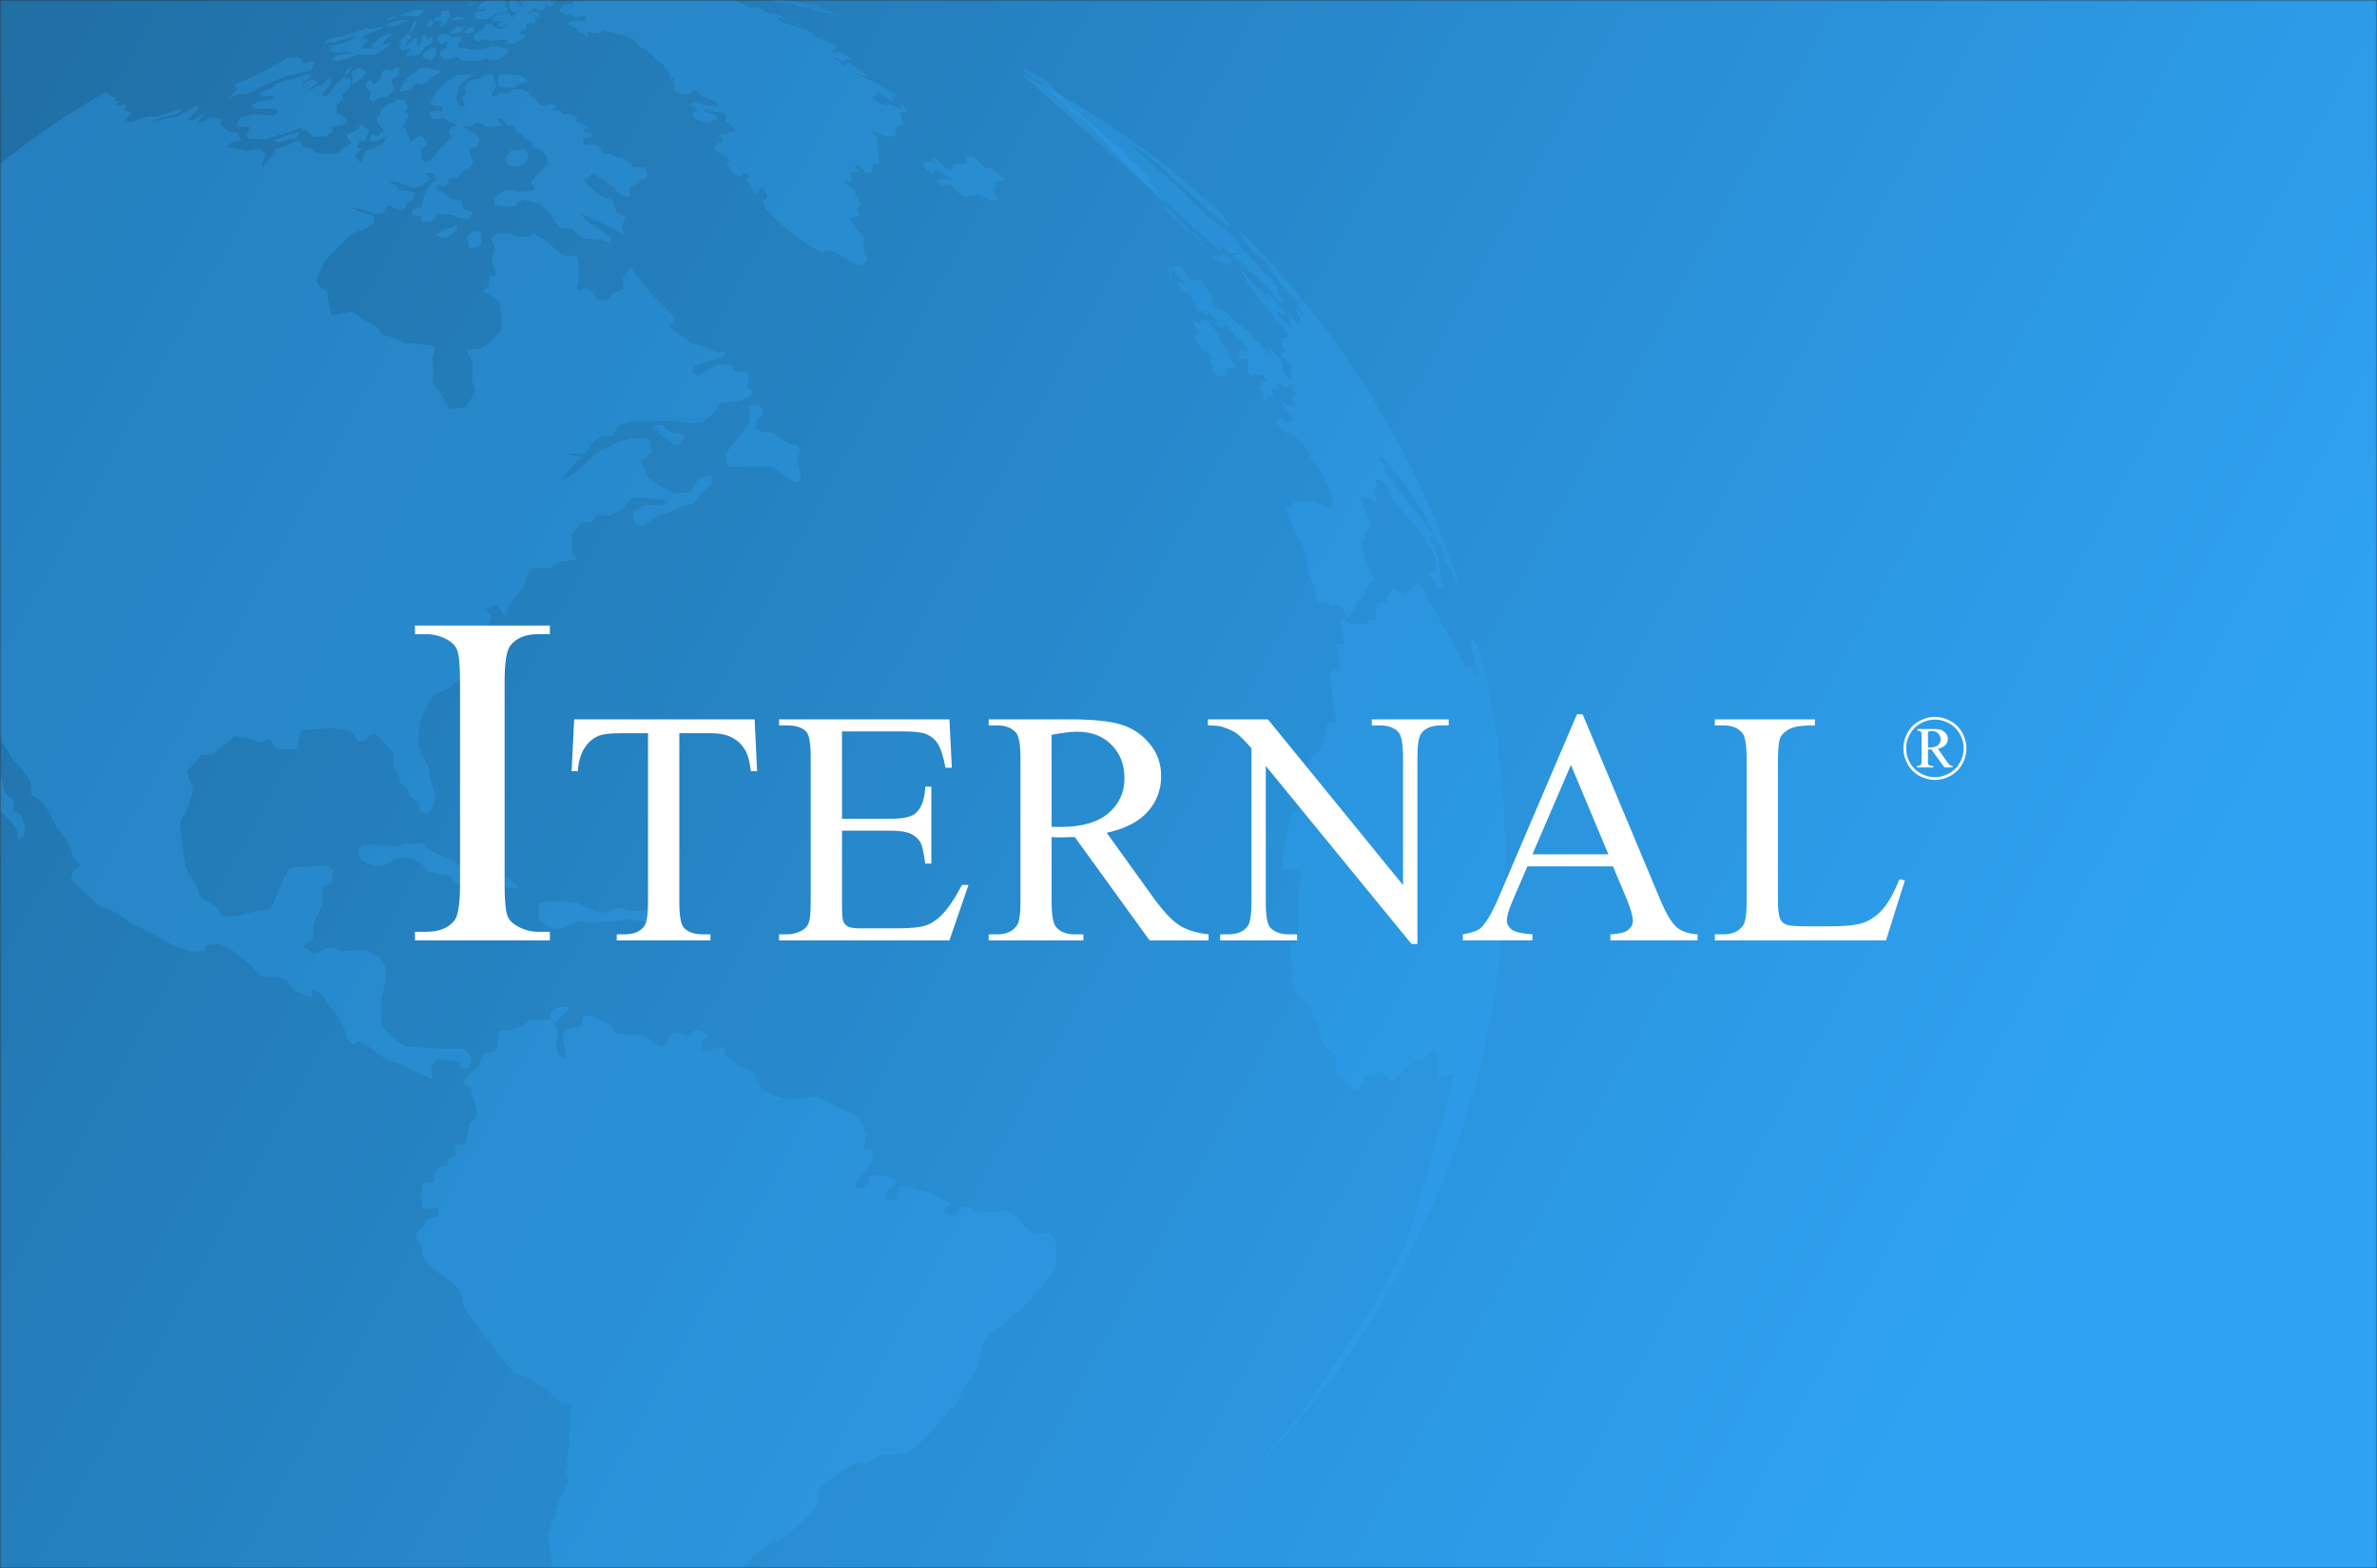 <svg width="758" height="500" viewBox="0 0 758 500" fill="none" xmlns="http://www.w3.org/2000/svg">
<rect x="0" y="0" width="758" height="500" fill="#333333" stroke="none"/>
<mask id="mask0_1704_851" style="mask-type:alpha" maskUnits="userSpaceOnUse" x="0" y="0" width="758" height="500">
<rect width="758" height="500" fill="url(#paint0_linear_1704_851)"/>
</mask>
<g mask="url(#mask0_1704_851)">
<rect width="758" height="500" fill="url(#paint1_linear_1704_851)"/>
<path d="M131.525 27.954L132.757 26.473L134.457 26.948L136.284 26.036L138.238 24.422C138.833 23.966 139.725 23.435 140.362 22.998C139.725 22.314 139.47 22.257 139.215 22.219C138.663 22.219 138.11 22.2 137.579 22.181L136.347 21.555C134.577 21.593 133.593 21.738 133.395 21.991C132.46 23.302 132.354 23.416 130.782 23.833C130.102 24.669 129.465 25.505 128.807 26.378C127.971 27.986 127.482 28.91 127.341 29.15L129.529 28.885L131.525 27.954Z" fill="#2FA3F3" fill-opacity="0.3" style="mix-blend-mode:overlay"/>
<path d="M132.744 14.211L133.215 12.289C132.856 12.289 132.475 12.289 132.116 12.267L130.861 13.429L129.717 14.747L129.56 13.607L131.197 11.641L130.412 10.703L128.283 12.312C128.058 12.624 127.588 13.004 127.565 13.384C127.543 14.724 127.43 14.948 127.341 15.194L128.327 15.976L129.717 15.596L130.749 15.417L130.435 16.378L129.157 18.299L130.569 17.785L132.116 17.74L133.327 17.562L134.47 16.4C135.008 15.841 135.502 15.283 136.04 14.724C136.533 14.389 137.116 14.188 137.564 13.831C137.923 13.518 138.169 12.893 138.192 12.803C138.192 12.714 138.057 11.976 137.699 11.932C137.519 11.909 136.981 12.111 136.129 12.58L135.95 11.373C135.546 11.373 135.143 11.351 134.762 11.329C134.582 12.379 134.022 15.149 132.744 14.211Z" fill="#2FA3F3" fill-opacity="0.3" style="mix-blend-mode:overlay"/>
<path d="M186.395 -5.591L186.225 -5.692C185.906 -5.713 185.524 -5.733 185.226 -5.753V-5.428L184.737 -4.879L184.631 -4.513L184.589 -4.431L184.163 -4.391H184.078L183.972 -4.37L183.887 -4.269L183.802 -4.167L183.759 -4.065H183.674L183.717 -3.882L183.653 -3.801H183.547L183.441 -3.76L183.377 -3.313V-3.171V-2.743C183.441 -2.743 183.504 -2.743 184.078 -2.621L184.206 -2.52L184.355 -2.398H184.695L185.247 -2.499H185.332L185.779 -2.479L185.991 -1.971L186.098 -1.828L186.204 -1.686L186.332 -1.544C186.417 -1.34 186.523 -1.117 186.65 -0.791L186.608 -0.201L186.523 -0.059L186.055 0.043H185.949L185.226 0.246L184.929 0.388H184.333L183.738 0.266C183.462 0.226 183.037 0.266 182.76 0.388V0.592C182.76 0.592 182.76 0.714 182.59 1.1L182.484 1.181C182.25 1.181 182.038 1.181 181.528 1.365C180.975 1.527 180.422 1.446 179.869 1.527L179.699 1.588L179.529 1.629L179.402 1.71L179.359 1.873V2.036V2.198L179.274 2.361L179.168 2.442H178.467C178.197 2.836 178.36 3.398 178.955 4.13C179.87 4.13 179.912 4.191 180.38 4.781H181.804L182.399 5.106L182.633 5.167C182.909 5.371 183.313 5.533 183.674 5.554H184.163L184.61 5.33L184.78 5.228C185.035 5.228 185.29 5.228 185.651 5.228L186.183 5.066C186.183 5.066 186.289 5.066 186.65 5.106H186.757C186.799 5.33 186.884 5.554 186.884 6.164L186.778 6.245L186.246 6.733H185.928L185.736 6.652H185.545L185.354 6.53L185.184 6.489H184.737C184.737 6.489 184.737 6.489 184.397 6.53L183.823 6.754H183.611C183.292 6.713 182.867 6.611 182.569 6.53H182.314L182.208 7.018H181.272L180.996 7.425L181.421 7.872L181.613 8.055C182.463 8.381 183.377 8.584 184.142 9.011L183.887 9.153L183.738 9.296V9.479L183.887 9.662L184.397 9.845L184.567 10.048L184.758 10.231L184.844 10.414L185.014 10.516L185.247 10.617L185.439 10.699L186.076 10.984L186.289 11.085L186.544 11.289L187.352 11.472H187.649L187.777 11.329L187.649 11.126C187.501 10.923 187.331 10.617 187.224 10.353H187.756C188.096 10.353 188.542 10.414 188.84 10.536L189.052 10.638L189.222 10.679L189.456 10.801L189.584 10.74L189.477 10.353H190.179L190.391 10.495C190.71 10.597 191.199 10.679 191.539 10.638L191.582 10.434L191.709 10.333L191.837 10.231L191.964 10.191H192.135L192.283 10.13L192.347 9.946C192.772 9.601 193.006 9.763 193.559 10.089L193.75 10.191H194.239L194.792 10.231H194.94C195.195 10.333 195.557 10.495 195.833 10.597L196.067 10.801L196.322 10.902L196.535 10.943H197.704L197.895 10.984C198.15 11.065 198.511 11.228 198.788 11.37L199.532 11.553H199.702H199.872L200.658 12.143L201.275 12.346C201.275 12.346 201.402 12.346 201.849 12.428L202.55 12.936C202.805 13.404 203.039 13.851 203.337 14.4L203.762 14.746L203.996 14.949L204.293 15.153L204.506 15.214H204.803L205.101 15.356L205.377 15.458L205.696 15.62L206.313 16.23L206.461 16.454C206.716 16.596 207.035 16.84 207.269 17.044L207.63 17.267L207.949 17.573L208.204 17.796C208.318 17.864 208.686 18.21 209.31 18.833C209.586 19.118 209.969 19.505 210.266 19.769L210.564 19.932L211.478 20.562C211.478 20.562 211.52 20.664 211.691 21.091C211.804 21.348 212.194 21.796 212.86 22.433C213.072 22.819 213.306 23.226 213.54 23.755C213.476 24.06 213.582 24.528 213.731 24.792C214.092 24.792 214.433 24.792 214.794 24.772C214.964 25.097 215.134 25.443 214.9 25.748L214.454 26.073C214.709 26.744 215.304 27.253 215.453 27.965C215.177 27.965 214.879 27.965 214.603 27.965C214.751 28.29 214.922 28.615 215.155 29.022C215.644 29.551 215.729 29.652 216.792 29.795C216.941 29.795 217.09 29.795 217.791 29.896L218.344 30.018C219.109 29.998 219.874 29.978 220.533 29.713L220.299 29.164C222.616 27.68 223.594 31.422 225.741 31.381H225.847H225.911H226.039C227.867 32.154 228.674 32.825 229.015 33.252L229.163 33.781C228.844 33.781 228.568 33.781 228.143 33.801L227.527 33.679H226.549L226.443 33.699C224.232 33.862 222.319 31.93 220.023 33.048C220.682 33.862 221.617 34.35 222.382 35.062L222.085 35.55L221.532 35.631C221.532 35.631 220.044 36.404 221.553 37.685C222.808 38.743 224.614 38.499 225.954 39.373L226.655 39.211C226.761 38.885 226.974 38.438 227.208 38.153C227.633 38.099 228.221 38.078 228.972 38.092C228.653 37.462 228.334 36.831 227.633 36.221C227.059 36.221 226.464 36.099 225.869 36.099L225.507 35.652C225.167 35.652 224.699 35.57 224.359 35.509V34.96C224.678 34.96 224.997 34.96 225.677 34.96C226.598 35.353 227.52 35.624 228.441 35.774C228.781 35.774 229.1 35.774 229.929 35.753C230.651 35.896 230.843 35.957 231.459 36.668L231.629 36.953L231.374 37.421L231.65 37.909L231.416 38.478C231.416 38.478 231.48 38.661 231.693 38.926C232.628 39.536 233.273 40.024 233.627 40.39C233.904 40.939 234.222 41.468 234.499 42.017C234.01 42.017 233.542 42.058 233.011 42.058L232.373 41.976C232.203 42.241 232.033 42.647 231.969 42.952H231.332C231.161 42.952 230.97 42.952 230.63 42.932L230.141 42.708L229.61 42.912C230.056 43.827 230.481 44.762 230.396 45.616C230.014 45.515 229.525 45.413 229.163 45.372C229.022 45.861 228.604 46.206 227.909 46.41L227.697 46.898L227.952 47.426C227.994 47.548 228.058 47.67 228.207 47.996C229.503 49.419 232.097 49.257 232.819 51.433C232.458 51.534 231.969 51.819 231.757 52.104C231.757 52.165 233.861 57.005 236.688 55.846L236.879 55.256H237.432C237.623 55.256 237.836 55.256 238.389 55.358C238.771 55.642 239.026 56.11 239.154 56.761C238.984 56.761 238.75 56.761 238.516 56.822L238.091 57.167C239.735 60.353 240.854 61.947 241.45 61.947C241.981 61.397 241.981 60.584 242.449 60.015C242.81 60.015 243.32 60.055 243.66 60.116C244.022 60.95 244.425 61.804 244.702 62.821C244.447 63.35 243.894 63.573 243.533 64.021C241.407 66.563 259.9 80.554 262.153 80.371C262.409 80.371 262.6 80.371 263.152 80.127C263.45 79.985 263.896 79.843 264.237 79.781H264.577C268.615 80.595 274.695 87.855 276.587 82.588L276.31 82.059C276.183 81.835 276.076 81.591 275.758 80.961C274.865 79.009 276.161 76.751 274.822 74.86C273.674 73.254 271.91 72.074 271.145 70.203L270.996 69.674C271.272 69.451 271.783 69.288 272.144 69.227C272.357 69.227 272.527 69.227 273.143 69.024C273.504 69.024 273.951 68.841 274.248 68.657C273.54 67.478 273.377 66.583 273.759 65.973H274.312L274.588 65.465C273.972 64.367 273.334 63.309 272.718 62.13C273.185 59.852 270.273 59.75 269.742 58.083C270.833 57.879 271.542 57.581 271.868 57.188C271.613 56.435 271.081 55.846 270.784 55.114C271.868 55.073 272.93 55.032 273.993 54.971C272.93 53.629 272.845 53.507 272.399 52.714C272.973 52.694 273.589 52.673 274.163 52.633C274.886 53.717 275.502 54.564 276.013 55.175C276.537 55.066 277.139 55.039 277.819 55.093C278.287 54.219 277.905 53.141 278.5 52.287H279.031C279.945 52.266 280.051 52.104 280.519 51.595L280.115 51.128C279.945 50.49 280.023 49.846 280.349 49.196C280.2 48.87 280.051 48.423 279.988 48.077L280.328 47.772C280.158 47.352 279.931 46.803 279.647 46.125L280.158 45.637C279.988 45.454 279.818 45.271 279.626 44.986L279.499 44.437L279.881 44.01C279.655 43.63 279.095 42.98 278.202 42.058L278.16 41.956C278.16 41.956 278.245 41.956 278.755 41.976L278.904 42.058L279.095 42.119H279.222L279.626 42.342L279.796 42.403L280.306 42.708C282.942 43.454 284.699 43.698 285.578 43.44C286.024 42.546 285.514 41.691 285.493 40.817C285.769 40.675 286.237 40.553 286.598 40.532C286.79 40.288 287.194 40.065 287.512 39.983L287.683 39.455L288.065 39.15C288.108 37.929 286.747 37.157 286.96 35.896C287.576 35.855 288.214 35.794 289.022 35.55C288.682 34.208 288.341 33.943 287.852 33.537L287.3 33.618L287.449 34.126L287.555 34.818C287.555 34.818 287.406 34.818 287.045 34.818C285.961 34.533 285.174 33.659 284.026 33.516H283.686C281.858 33.618 280.392 33.13 278.904 31.95C278.521 31.625 278.117 31.279 278.16 30.75H278.223C279.095 30.75 279.244 30.649 279.818 30.344C279.754 29.978 279.541 29.53 279.329 29.205C281.454 29.713 282.666 31.584 284.579 32.377L285.132 32.052C284.898 31.747 284.579 31.381 284.388 31.096C284.877 30.771 285.451 30.771 285.918 30.445C285.854 30.405 279.499 26.073 273.207 23.714L273.079 23.145C274.397 23.809 275.212 24.155 275.524 24.182C275.524 24.182 275.736 24.182 276.395 24.06C275.566 23.45 274.737 22.84 273.908 22.25C273.674 22.108 273.483 21.945 273.164 21.762C271.506 20.44 270.699 19.789 269.466 20.338L269.721 20.826C269.381 20.826 269.062 20.867 268.53 20.704C268.254 20.46 268.02 20.033 267.956 19.688C267.801 19.579 267.085 19.315 265.809 18.894L265.533 18.549C265.937 18.508 266.32 18.488 266.745 18.467C267.361 18.854 267.956 19.261 268.573 19.667C268.977 19.627 269.338 19.627 269.806 19.403L269.742 18.854C269.848 18.854 269.976 18.854 270.38 18.894C270.72 19.017 271.23 19.057 271.591 18.956C270.677 18.101 269.657 17.166 267.149 16.535L266.894 17.003C265.321 16.596 265.214 16.413 264.81 15.824C265.767 16.007 265.852 15.966 266.49 15.62L265.937 14.97L266.49 15.153C266.639 15.153 266.766 15.132 267.021 14.726C264.534 13.444 261.771 12.753 259.369 11.309L259.263 11.065L259.858 10.984C259.156 10.617 258.455 10.231 257.392 9.702C254.629 8.543 251.589 8.055 248.847 6.733C248.719 6.672 248.613 6.611 248.294 6.327L247.784 6.001L248.273 5.777C248.443 5.777 248.549 5.777 249.144 5.716C250.023 6.001 250.632 6.218 250.972 6.367L251.334 6.55C252.68 7.309 254.204 8.048 255.904 8.767L255.84 8.564C253.885 7.608 251.908 6.652 249.782 5.655C249.442 5.493 249.059 5.228 248.762 5.045C248.656 4.984 248.528 4.923 248.23 4.822C247.657 4.598 247.061 4.374 246.466 4.171L245.935 4.415C245.935 4.415 245.743 4.415 245.148 4.415C244.362 4.069 243.618 3.744 242.853 3.296L243.426 3.439L243.66 3.195C243.66 3.195 240.918 2.036 239.77 2.483C240.11 2.625 240.514 2.869 240.791 3.093C239.749 2.768 238.006 1.934 237.517 1.69C237.432 1.554 235.859 0.856 232.798 -0.405L233.287 -0.445C232.111 -0.893 231.346 -1.252 230.991 -1.523L230.885 -1.666C228.079 -2.743 225.465 -4.228 222.574 -5.143L221.617 -5.407C221.277 -5.387 220.916 -5.326 220.554 -5.306C220.066 -5.448 219.385 -5.672 218.918 -5.896C219.258 -5.835 219.704 -5.753 220.044 -5.713L219.896 -5.936C218.365 -6.384 217.394 -6.682 216.983 -6.831L217.068 -7.014C216.133 -7.299 215.474 -7.461 214.05 -7.767C212.945 -8.011 211.797 -7.99 210.691 -8.173L209.82 -8.214C210.925 -7.807 212.179 -7.767 213.178 -7.095C212.604 -7.177 212.052 -7.299 211.457 -7.319C212.307 -7.062 212.916 -6.845 213.285 -6.668H213.263H213.242H213.2L213.37 -6.567C214.518 -6.099 215.687 -5.713 216.835 -5.184C215.092 -5.591 213.497 -6.445 211.776 -6.892C211.244 -7.055 210.691 -7.197 209.926 -7.4C208.396 -7.97 206.525 -8.316 205.76 -8.458L205.484 -8.316L204.931 -8.377C207.737 -7.685 207.971 -7.624 208.587 -7.38H208.034L208.523 -7.075C207.758 -7.299 206.972 -7.522 206.228 -7.787L206.1 -8.011C205.654 -8.133 204.995 -8.214 204.527 -8.092C204.293 -8.092 204.081 -8.072 203.4 -7.929L203.911 -7.644H203.868L203.953 -7.522H203.911L204.038 -7.319C202.083 -7.889 201.594 -8.153 201.19 -8.377C201.742 -8.397 202.253 -8.438 202.529 -8.56L201.976 -8.743C202.38 -8.763 202.784 -8.804 203.23 -8.885C202.89 -8.966 202.423 -9.129 202.083 -9.231L201.806 -9.434C201.232 -9.536 200.658 -9.678 200.084 -9.78L199.978 -9.719H199.936C199.936 -9.719 197.853 -10.024 196.386 -10.207C196.386 -10.207 196.364 -10.207 196.832 -10.085C196.726 -10.085 196.598 -10.085 196.365 -10.085C196.003 -10.146 195.514 -10.227 195.11 -10.248H194.77L194.664 -10.227H194.43L194.303 -10.166L194.834 -10.024L194.26 -9.983L193.537 -10.146H193.814C193.474 -10.248 193.006 -10.349 192.645 -10.41C193.261 -10.451 193.814 -10.492 194.281 -10.532C192.942 -10.776 192.645 -10.797 191.901 -10.898H191.667C191.305 -10.959 190.838 -10.98 190.498 -10.98C190.476 -10.98 190.455 -10.98 190.221 -11C189.818 -11 189.286 -11 188.925 -11C189.201 -10.898 189.584 -10.797 189.881 -10.715L189.584 -10.756L189.626 -10.614C190.944 -10.261 191.738 -10.024 192.007 -9.902L191.454 -10.024H191.008C190.172 -10.2 189.577 -10.302 189.222 -10.329L189.69 -10.065C189.69 -10.065 189.648 -10.065 189.371 -10.105H188.797L188.84 -10.044L189.052 -9.861L189.605 -9.698L189.86 -9.617L190.009 -9.576C190.009 -9.576 190.03 -9.576 190.434 -9.475L190.71 -9.393L190.987 -9.312C191.433 -9.17 191.879 -9.007 192.305 -8.824L192.092 -8.885L191.837 -8.966L191.582 -9.048H191.539L191.433 -9.068H191.327L191.093 -9.149H191.072L190.838 -9.21H190.753L190.625 -9.251H190.391L190.498 -9.17L190.689 -9.088L191.348 -8.844L191.603 -8.743C191.879 -8.661 192.262 -8.56 192.538 -8.499L192.645 -8.458L192.815 -8.417H193.07H193.176H193.304L193.516 -8.316L194.175 -8.133L195.025 -7.848L195.323 -7.726L195.599 -7.624L195.833 -7.522L196.535 -7.197L196.131 -7.258L195.939 -7.299H195.876L195.323 -7.441L195.174 -7.482H195.047L194.6 -7.624C194.26 -7.706 193.793 -7.807 193.431 -7.889H193.304L193.027 -8.011L192.9 -8.051L192.623 -8.153L192.368 -8.214L191.794 -8.417H191.731L191.561 -8.458H191.454L191.284 -8.519H191.05C190.71 -8.58 190.243 -8.58 189.881 -8.56C190.221 -8.417 190.668 -8.255 191.029 -8.133H191.263L191.922 -7.848L192.113 -7.787L192.432 -7.665L193.134 -7.38L193.325 -7.278L194.069 -6.953L194.324 -6.811H194.154H194.026H193.899L193.644 -6.933L193.41 -7.014L193.197 -7.095L193.027 -7.156L192.751 -7.238L192.496 -7.339L191.731 -7.604L191.582 -7.644L191.39 -7.726L190.817 -7.95H190.71C190.71 -7.95 190.689 -7.95 190.391 -8.031L190.2 -8.112L189.945 -8.214L189.733 -8.316L189.414 -8.397H189.222H188.989C189.095 -8.356 189.18 -8.295 189.69 -8.011C190.03 -7.868 190.413 -7.644 190.732 -7.482L190.923 -7.36L191.072 -7.258L191.221 -7.156L191.922 -6.607L192.071 -6.465L191.306 -6.628C191.306 -6.628 191.199 -6.709 190.817 -6.973L190.498 -7.299L190.391 -7.4L190.264 -7.502L190.094 -7.604L189.86 -7.685L189.584 -7.828L189.392 -7.929L189.222 -8.031L188.712 -8.295L188.521 -8.356L188.33 -8.458L188.117 -8.519L187.756 -8.6V-8.499L187.798 -8.336L187.883 -8.234V-8.194L187.905 -8.153H187.841V-8.112V-8.072L187.777 -7.97H187.692H187.331L187.288 -7.929V-7.889L187.203 -7.787C187.203 -7.787 187.033 -7.787 186.693 -7.787H186.65L186.629 -7.746L186.672 -7.644L186.778 -7.543L186.927 -7.441H187.012L187.203 -7.4H187.267L187.416 -7.339L187.586 -7.278L187.777 -7.177L187.926 -7.075L188.096 -6.973L188.308 -6.851L188.67 -6.729H188.882L189.01 -6.689L189.499 -6.465L189.626 -6.424L190.094 -6.221L190.158 -6.099H189.86L189.69 -6.14H189.605L189.18 -6.282L188.989 -6.384L188.797 -6.465L188.627 -6.546L188.181 -6.648H188.074L188.011 -6.668L187.458 -6.851L187.012 -7.034L186.842 -7.136L186.65 -7.238L186.523 -7.319L186.374 -7.4L186.119 -7.319V-7.278L186.076 -7.238V-7.156H186.034L185.97 -6.953H185.928L186.268 -6.526L186.438 -6.404L186.587 -6.302L186.693 -6.201C186.969 -5.896 187.203 -5.591 187.479 -5.265C187.288 -5.265 187.139 -5.265 186.714 -5.346L186.565 -5.428L186.395 -5.591Z" fill="#2FA3F3" fill-opacity="0.3" style="mix-blend-mode:overlay"/>
<path d="M162.282 -2.184C162.059 -1.927 161.954 -1.72 161.968 -1.563C162.512 -1.52 162.868 -1.092 163.391 -1.07L164.458 -1.756L165.044 -2.163L165.902 -2.27L164.94 -1.756L163.956 -1.07L163.412 -0.321C164.835 -0.321 165.916 -0.578 166.655 -1.092L167.367 -0.963C167.744 -0.963 168.078 -0.963 168.434 -0.942L169.355 -1.541L170.004 -2.055L170.359 -2.441C170.715 -2.42 170.757 -2.42 171.552 -2.826L172.117 -2.719L171.677 -2.655C171.113 -2.312 170.548 -1.948 170.024 -1.563L170.945 -1.606L171.301 -1.499L171.657 -1.434L171.259 -0.942C170.966 -0.942 170.652 -0.942 170.338 -0.942L169.564 -0.899L168.978 -0.663C168.392 -0.578 167.848 -0.342 167.304 -0.235H166.76L166.132 -0.128L165.735 0.515L166.279 0.643L166.488 1.05L166.383 1.735L167.618 2.035L166.969 2.142C166.697 2.142 166.383 2.078 166.132 2.035C165.519 0.893 164.849 0.279 164.124 0.193L162.91 -0.021L162.219 0.686L162.261 1.307L162.429 2.142L163.077 3.32L163.726 3.856C164.145 3.92 164.73 3.984 165.17 4.049C164.814 4.455 164.124 4.37 163.789 4.862C163.642 5.184 163.496 5.484 163.37 5.805L162.533 4.455L161.675 4.198L160.357 4.327L159.374 4.541L158.118 5.055C157.909 5.334 157.7 5.633 157.511 5.912L157.093 6.554L157.888 6.811H159.269L160.504 6.683L158.997 7.411L158.83 8.332C160.085 8.61 160.232 8.632 162.554 7.133L161.675 8.204L160.148 9.146L158.871 9.21C158.39 8.932 157.553 8.739 157.344 8.246C157.302 8.182 157.072 7.689 156.716 7.561C156.632 7.54 156.549 7.497 154.979 7.561C154.463 9.046 153.619 9.91 152.448 10.152L151.213 11.116L151.359 12.53L152.322 13.215C152.929 13.001 153.682 12.573 154.31 12.487C155.189 12.38 155.775 13.194 156.653 13.172C157.302 13.172 157.637 12.487 158.244 12.401C158.467 12.687 159.297 12.787 160.734 12.701C161.131 12.701 161.529 12.701 161.947 12.701C161.947 12.858 161.78 13.187 161.445 13.686L161.487 13.836C161.947 13.965 162.554 14.05 163.203 13.772H164.145C166 12.973 167.116 12.287 167.493 11.716L167.388 10.709L166.028 11.352V9.981L167.304 9.724L167.932 8.503L167.827 7.411H168.622C169.878 7.525 170.562 7.504 170.673 7.347C171.301 6.619 170.401 6.019 170.38 5.376L170.548 5.334C170.882 5.334 171.217 5.334 171.719 5.334C171.943 5.376 172.117 5.376 172.243 5.334C172.284 5.162 172.368 4.841 171.824 4.156C171.217 4.113 170.757 3.599 170.108 3.62L169.25 4.134L168.518 4.605V3.856C168.811 3.727 169.229 3.535 169.522 3.406C169.55 3.278 169.878 3.013 170.506 2.614H171.301L171.594 3.192C172.501 3.377 173.4 3.142 174.293 2.485L173.414 1.564L174.44 1.5L174.816 2.121L175.695 2.035L176.658 1.628L176.176 0.665L175.549 0.343H177.285L177.578 -0.235L178.29 -0.535C178.834 -1.199 179.754 -1.499 180.027 -2.398L180.675 -2.462L180.843 -2.805L180.257 -3.319C180.257 -3.319 179.775 -2.848 179.399 -2.741C179.12 -2.926 178.659 -2.991 178.018 -2.934V-3.405L178.562 -3.619H179.315C179.545 -3.619 179.817 -3.619 180.089 -3.662C180.361 -3.876 180.78 -3.876 180.989 -4.197L181.596 -4.326C181.324 -4.797 181.261 -4.861 181.198 -4.925L180.55 -5.439L180.278 -5.247L179.817 -5.332L179.336 -5.761L178.499 -6.189L178.311 -6.018H177.829L177.432 -5.761L177.243 -6.146L176.7 -6.082C176.602 -6.11 176.483 -6.225 176.344 -6.425C176.093 -6.489 175.842 -6.596 175.59 -6.66C175.632 -6.36 175.632 -6.296 175.632 -6.125L175.465 -6.06L175.109 -6.467L174.795 -6.36C174.767 -6.118 174.726 -5.968 174.67 -5.911C174.314 -5.911 174.272 -6.296 174.042 -6.467L173.498 -6.596C173.498 -6.596 173.205 -6.425 173.079 -5.718H172.87L172.64 -6.189H172.263L172.012 -5.868L171.615 -5.911C171.615 -5.911 171.552 -5.911 170.359 -5.632L169.648 -5.097L170.255 -4.99C170.324 -4.847 170.527 -4.69 170.861 -4.518L170.673 -3.919C170.492 -3.904 170.331 -3.912 170.192 -3.94L170.024 -4.476C169.773 -4.476 169.585 -4.476 169.334 -4.476L169.166 -4.561C169.146 -4.797 169.355 -5.011 169.376 -5.225L168.853 -5.14V-5.482H168.685L168.33 -5.397C167.932 -5.097 167.597 -4.711 167.158 -4.476H166.76L166.572 -4.733H166.342C165.658 -4.404 165.219 -4.219 165.023 -4.176H164.396L163.768 -3.769L163.203 -3.833L162.491 -3.362L162.763 -3.255L162.868 -3.126L161.989 -2.484L162.324 -2.27L162.282 -2.184Z" fill="#2FA3F3" fill-opacity="0.3" style="mix-blend-mode:overlay"/>
<path d="M114.226 25.803L116.42 23.535L116.49 22.445L114.203 21.555C113.62 21.957 112.849 22.445 112.289 22.846C112.243 24.196 112.43 24.512 112.5 24.598C112.546 24.684 112.686 24.856 112.149 26.98L114.203 25.832L114.226 25.803Z" fill="#2FA3F3" fill-opacity="0.3" style="mix-blend-mode:overlay"/>
<path d="M127.249 22.386L127.34 21.555L126.039 21.614L124.976 22.743H124.444L123.784 22.169L122.281 22.525L121.585 23.654V24.96C118.762 27.614 118.744 27.238 118.652 25.614L117.626 25.673L116.489 26.861L116.929 27.911L117.277 28.703C117.589 28.841 118.047 29.059 118.377 29.218C118.157 30.188 117.956 30.742 117.882 30.861L117.736 31.257C117.772 31.653 118.909 32.406 118.982 32.406C119.33 32.406 120.705 31.396 121.145 31.079L123.253 31.04L125.214 29.257L125.452 27.792L125.214 26.446L124.664 25.535C126.607 24.796 127.457 23.753 127.212 22.406L127.249 22.386Z" fill="#2FA3F3" fill-opacity="0.3" style="mix-blend-mode:overlay"/>
<path d="M151.109 10.019C151.231 8.897 151.211 8.678 151.211 8.531L149.503 8.873L147.957 10.238L149.604 10.701C150.072 10.653 150.662 10.238 151.13 10.019H151.109Z" fill="#2FA3F3" fill-opacity="0.3" style="mix-blend-mode:overlay"/>
<path d="M144.459 6.362L145.712 6.31L146.964 6.236L147.914 6.013L147.958 5.679L146.727 5.612L146.813 5.277L145.604 5.456L144.999 5.753L143.617 6.258L144.459 6.362Z" fill="#2FA3F3" fill-opacity="0.3" style="mix-blend-mode:overlay"/>
<path d="M137.966 15.228L135.952 16.036L134.937 17.121L134.992 18.622C135.361 18.622 135.731 18.645 136.119 18.668L136.765 19.383L138.003 18.852L139.277 17.19L138.815 16.267L139 15.043L137.947 15.228H137.966Z" fill="#2FA3F3" fill-opacity="0.3" style="mix-blend-mode:overlay"/>
<path d="M138.032 7.926L138.192 6.363L137.017 6.45L136.021 8.273L136.838 8.533L138.032 7.926Z" fill="#2FA3F3" fill-opacity="0.3" style="mix-blend-mode:overlay"/>
<path d="M150.076 1.797L151.213 1.133L151.089 0.938H150.531C150.138 1.103 149.704 1.284 149.291 1.48H149.973L149.043 2.023L150.097 1.797H150.076Z" fill="#2FA3F3" fill-opacity="0.3" style="mix-blend-mode:overlay"/>
<path d="M138.481 6.931L139.437 6.564L139.812 6.672L140.751 6.888L140.358 8.164L140.938 8.531L141.894 7.796L142.713 6.802L142.849 6.153L143.617 5.224L143.463 4.727L143.566 4.208L142.883 4.316L143.173 3.711L143.31 3.105L142.662 3.235L140.904 3.603L140.205 4.338L140.734 4.294V4.683L139.71 5.613C139.471 5.613 139.232 5.591 138.959 5.57L138.191 6.456L138.771 6.391L138.481 6.975V6.931Z" fill="#2FA3F3" fill-opacity="0.3" style="mix-blend-mode:overlay"/>
<path d="M145.561 8.564L144.24 9.665L143.617 10.701L145.127 10.637L146.108 10.28L147.278 9.924C147.524 9.471 147.731 9.05 147.958 8.628C147.561 8.628 147.127 8.596 146.712 8.564C146.335 8.564 145.957 8.564 145.58 8.531L145.561 8.564Z" fill="#2FA3F3" fill-opacity="0.3" style="mix-blend-mode:overlay"/>
<path d="M143.039 13.005L143.617 12.175L143.497 11.18C143.079 11.18 142.661 11.18 142.243 11.139L141.924 10.703L140.511 10.911L139.276 12.051L139.714 12.984L140.192 13.834L141.486 13.958L143.059 12.984L143.039 13.005Z" fill="#2FA3F3" fill-opacity="0.3" style="mix-blend-mode:overlay"/>
<path d="M141.328 18.834L143.964 18.688C144.491 18.486 145.172 18.211 145.699 18.027C146.46 19.042 147.647 19.477 149.257 19.33C150.312 19.33 151.366 19.366 152.421 19.385L154.024 19.036L154.969 18.394L155.605 19.128C158.856 18.993 160.519 18.657 160.592 18.119C160.658 17.77 160.724 17.513 161.844 17.201H161.888L162.063 15.789L159.999 15.165L157.78 14.633L155.671 15.202L152.64 15.77L150.795 15.917L148.642 15.44L146.622 15.495L145.985 14.193L146.819 12.963L147.237 11.826C146.6 11.826 145.963 11.807 145.325 11.789C144.886 11.863 144.293 11.936 143.854 11.991C142.756 13.569 142.756 13.642 142.338 15.257L140.361 16.651L140.471 17.734L141.35 18.853L141.328 18.834Z" fill="#2FA3F3" fill-opacity="0.3" style="mix-blend-mode:overlay"/>
<path d="M152.222 3.046L153.106 2.928L154.136 2.691L155.187 2.651L154.851 3.342C153.926 3.618 153.736 3.638 153.61 3.638H152.685L151.549 4.013L151.781 4.644L151.213 5.65L152.517 6.144L154.052 5.966L154.956 6.361L155.881 5.769H156.428C156.554 5.749 156.723 5.709 157.143 5.058L157.921 4.269L158.426 4.703C158.741 4.526 158.931 4.269 159.225 4.092C159.309 4.052 159.414 3.993 159.688 4.052C159.898 4.092 160.066 4.289 160.319 4.23C160.361 4.23 160.613 4.151 161.307 3.638C161.58 3.303 161.812 2.947 162.064 2.632C161.349 2.237 160.963 2.014 160.907 1.961L161.223 1.33L161.685 0.836L161.517 0.442C160.907 0.777 160.823 0.817 160.676 0.817C160.318 0.462 161.139 0.264 161.181 -0.091C161.223 -0.466 160.55 -0.308 160.613 -0.683C160.613 -0.801 160.634 -0.92 160.907 -1.156C161.454 -2.044 161.475 -2.084 161.538 -2.222V-2.281L161.244 -2.32C160.382 -2.182 160.003 -1.985 159.814 -1.886H160.361L160.424 -1.827C159.751 -1.255 159.435 -1.334 159.267 -1.354H158.552C157.837 -1.196 157.795 -1.176 157.795 -0.841C157.795 -0.762 157.795 -0.683 157.08 -0.288L156.512 -0.367L155.881 -0.268L154.851 0.481L153.863 0.836C153.505 1.073 153.127 1.31 152.769 1.566L153.316 1.645C152.937 1.921 152.538 2.198 152.159 2.474L152.264 3.026L152.222 3.046Z" fill="#2FA3F3" fill-opacity="0.3" style="mix-blend-mode:overlay"/>
<path d="M163.8 28.04L165.671 26.756L168.575 26.009L166.079 24.003L161.832 23.723C160.872 23.723 159.888 23.723 158.929 23.723L158.809 25.963L159.097 27.76L163.824 28.063L163.8 28.04Z" fill="#2FA3F3" fill-opacity="0.3" style="mix-blend-mode:overlay"/>
<path d="M233.783 141.603C232.9 142.557 232.259 143.334 231.862 144.288C231.553 144.975 231.442 145.841 231.553 146.839C231.619 147.593 232.149 148.214 232.281 148.924C236.655 148.858 241.072 148.791 245.423 148.702C246.506 148.791 247.036 148.88 248.626 150.388C251.277 152.895 252.381 153.339 253.772 153.938C253.993 153.627 254.038 153.583 254.722 153.272C255.076 153.117 256.025 152.718 254.7 148.725C254.17 147.113 254.251 145.567 254.943 144.088L255.164 143.6C254.899 143.068 254.568 142.358 254.325 141.847C252.911 141.803 251.976 141.67 251.52 141.448C251.52 141.448 248.648 140.028 247.743 139.074C247.279 138.542 246.97 138.231 246.44 138.076C245.247 137.699 244.01 137.965 242.817 137.699C242.11 137.566 241.536 137.1 240.873 136.856C241.168 134.933 241.411 133.772 241.602 133.373C241.867 132.841 242.464 133.04 242.905 132.818C243.193 132.663 243.899 130.999 242.751 129.868C242.309 129.424 242.287 129.358 242.132 129.047C241.669 129.136 241.227 128.98 240.763 128.98C240.586 128.98 239.084 129.469 238.775 129.979C238.444 130.556 238.974 130.999 239.062 131.487C239.173 132.197 238.996 132.885 238.996 133.595C238.996 134.083 238.996 134.194 238.908 134.371C238.908 134.416 236.898 138.032 233.739 141.603H233.783Z" fill="#2FA3F3" fill-opacity="0.3" style="mix-blend-mode:overlay"/>
<path d="M241.33 -1.594C240.929 -1.541 240.549 -1.541 240.148 -1.559C243.04 -1.01 243.125 -0.992 243.779 -0.815C243.596 -0.815 242.66 -0.981 240.972 -1.311C240.634 -1.382 240.296 -1.435 239.979 -1.506C239.663 -1.559 239.367 -1.612 239.051 -1.683C239.41 -1.612 239.789 -1.577 240.169 -1.559C239.789 -1.63 239.388 -1.701 238.903 -1.789C238.586 -1.842 238.249 -1.913 237.932 -1.966C237.742 -2.002 237.552 -2.037 237.362 -2.072C237.826 -1.948 238.291 -1.825 238.755 -1.736C238.523 -1.789 238.27 -1.825 238.038 -1.878C236.912 -2.078 236.229 -2.19 235.99 -2.214C237.003 -1.966 238.059 -1.771 239.072 -1.541V-1.47C238.502 -1.577 237.932 -1.683 237.383 -1.789C236.496 -1.966 235.673 -2.161 234.766 -2.32C234.871 -2.285 235.167 -2.196 236.687 -1.895L236.539 -1.771C240.803 -0.461 245.32 -0.107 249.689 0.955C248.127 0.69 246.608 0.282 245.024 0.052C245.763 0.265 251.146 1.398 251.821 1.451C251.666 1.38 250.653 1.132 248.782 0.707C250.069 0.672 251.188 1.203 252.391 1.398L252.581 1.362C252.243 1.221 249.542 0.548 248.571 0.336C247.958 0.194 247.473 0.105 246.966 -0.019L246.819 -0.089C247.663 0.064 248.908 0.324 250.555 0.69L250.724 0.619L249.352 0.265L250.09 0.406C250.914 0.583 251.716 0.796 252.581 0.938C252.856 1.008 253.151 1.061 253.426 1.132H253.214L253.13 1.168L252.729 1.132C252.87 1.191 253.137 1.274 253.531 1.38C253.615 1.534 254.185 1.734 255.241 1.982C255.937 2.159 256.634 2.319 257.352 2.496L257.014 2.354L257.077 2.319L257.668 2.389C257.514 2.283 256.873 2.071 255.747 1.752L255.6 1.699C256.022 1.752 259.484 2.726 259.526 2.744C259.301 2.732 259.111 2.744 258.956 2.779C262.291 4.089 266.006 4.39 269.489 5.275L269.278 5.187C269.278 5.187 262.966 3.399 260.602 2.726C258.956 2.248 257.352 1.858 255.726 1.486C255.473 1.327 255.389 1.274 249.584 0.035L249.795 -0.072C254.27 0.884 258.4 1.823 262.185 2.744L262.249 2.708C261.447 2.425 260.602 2.23 259.758 2C260.117 2.053 260.244 2.071 263.368 2.832L263.41 2.779C263.171 2.708 262.411 2.513 261.13 2.195L261.088 2.071L260.623 1.911L259.631 1.681C258.069 1.362 257.943 1.327 257.689 1.292L257.879 1.362C257.64 1.339 256.493 1.097 254.439 0.637L254.375 0.743C252.201 0.265 250.048 -0.143 247.874 -0.567C247.853 -0.567 244.771 -1.116 244.159 -1.187C244.328 -1.128 244.623 -1.051 245.045 -0.957C244.581 -0.975 244.18 -1.046 243.906 -1.099C242.998 -1.276 242.175 -1.435 241.373 -1.594H241.33Z" fill="#2FA3F3" fill-opacity="0.3" style="mix-blend-mode:overlay"/>
<path d="M297.547 55.056L297.655 54.502C299.567 54.092 301.436 55.835 302.961 57.249C301.951 57.085 300.039 56.757 298.643 57.557C299.223 58.09 299.975 58.808 300.533 59.341L301.156 58.972C301.736 58.931 302.316 58.89 302.918 58.849L303.433 59.136C304.164 59.935 304.937 60.735 305.689 61.555L307.257 62.744C307.536 62.744 307.859 62.724 308.159 62.703C308.99 62.416 309.763 62.245 310.479 62.191C310.759 62.17 311.059 62.15 311.382 62.129C312.928 61.739 313.594 63.093 314.711 63.544C316.129 64.118 317.332 63.81 317.934 63.585L317.697 62.232C317.21 61.425 316.938 60.892 316.881 60.632C316.731 60.202 316.731 60.181 316.881 59.997H317.59C317.783 59.259 316.666 58.562 317.461 57.864C317.618 57.714 318.628 57.571 320.49 57.434C319.609 56.634 318.771 55.835 317.869 55.056C317.311 54.686 316.881 54.215 316.236 53.948C315.191 53.552 314.59 53.388 314.432 53.456L314.174 53.497C313.272 52.882 312.756 51.939 312.005 51.242C311.403 50.688 310.716 50.278 310.114 49.766C309.534 49.827 308.954 49.868 308.396 49.93C307.773 50.073 307.945 50.504 308.052 50.729C308.052 50.729 308.46 51.754 307.945 51.939L308.181 52.41C307.171 52.554 306.247 51.98 305.259 52.062C303.777 52.164 303.82 52.8 303.82 53.21C303.842 53.661 303.713 53.702 303.412 53.784C302.896 53.825 302.359 53.846 301.844 53.887C301.436 53.497 301.049 53.108 300.641 52.718C300.233 52.349 299.846 51.959 299.459 51.59C298.922 51.139 298.256 50.893 297.655 50.483L297.161 50.832C297.547 51.221 297.955 51.59 298.342 51.959C297.225 51.631 296.624 51.474 296.538 51.488C296.065 51.529 294.561 51.734 294.454 52.349C294.304 53.497 296.731 55.609 297.569 55.096L297.547 55.056Z" fill="#2FA3F3" fill-opacity="0.3" style="mix-blend-mode:overlay"/>
<path d="M107.573 14.191L104.553 14.82L105.423 15.042L109.978 13.957L107.573 14.191Z" fill="#2FA3F3" fill-opacity="0.3" style="mix-blend-mode:overlay"/>
<path d="M132.643 7.613L132.766 6.363C131.803 7.44 131.138 8.343 130.596 10.704L131.663 10.044L132.643 7.648V7.613Z" fill="#2FA3F3" fill-opacity="0.3" style="mix-blend-mode:overlay"/>
<path d="M387.051 69.435L386.151 68.54L386.072 68.659C385.913 68.51 385.755 68.36 385.596 68.211C386.628 69.256 387.713 70.331 388.851 71.466C388.242 70.779 387.66 70.093 387.051 69.465V69.435Z" fill="#2FA3F3" fill-opacity="0.3" style="mix-blend-mode:overlay"/>
<path d="M376.915 62.824C377.502 63.259 378.089 63.677 378.676 64.095C382.521 66.917 386.67 70.104 391.001 73.64C391.001 73.64 391.001 73.64 391.021 73.64C384.99 68.711 382.137 66.394 376.915 62.789V62.824Z" fill="#2FA3F3" fill-opacity="0.3" style="mix-blend-mode:overlay"/>
<path d="M391.086 477.214C393.286 475.126 394.868 473.59 396.428 471.993C399.206 469.147 401.834 466.138 407.518 459.504C409.612 457.109 411.685 454.672 413.736 452.195C438.524 416.878 441.729 410.142 446.601 399.967C446.879 399.414 447.157 398.841 447.434 398.267C448.973 395.428 453.909 378.981 462.243 348.926C463.055 345.978 463.504 344.094 463.931 342.19C462.435 342.579 460.79 342.968 458.995 343.357C458.354 342.552 458.176 339.972 458.461 335.618C458.012 335.393 457.414 335.086 456.965 334.86C456.153 335.475 455.17 336.478 454.657 337.338C454.08 338.013 453.952 338.054 453.802 338.075C448.247 337.461 448.011 343.971 443.396 344.667C443.204 344.196 442.968 343.541 442.755 343.07C441.793 342.784 440.404 342.743 439.4 342.927L438.823 343.009C437.819 343.173 436.494 343.357 435.468 343.459C434.571 344.893 433.972 346.469 432.925 347.82C429.378 346.858 428.245 343.562 425.809 341.535C425.98 339.938 426.237 338.32 426.408 336.703C421.992 334.26 420.133 330.397 420.831 325.115C420.318 325.053 419.634 324.972 419.1 324.91C418.544 323.313 418.587 321.573 417.754 320.058C417.241 320.017 416.578 319.976 416.087 319.935C412.753 315.902 411.963 314.939 412.134 310.681C412.198 310.046 412.219 309.391 412.262 308.777C412.048 306.566 411.45 304.416 411.386 302.205C412.767 300.881 413.644 299.53 414.014 298.151C414.014 296.267 414.014 295.612 414.014 294.957C414.043 286.631 414.413 281.335 415.125 279.07C414.911 278.578 414.634 277.943 414.441 277.452C412.625 277.268 410.809 277.35 409.014 277.125C408.95 275.978 408.907 274.852 408.843 273.726C410.809 264.622 411.763 259.817 411.706 259.312C412.176 259.19 412.817 259.026 413.33 258.903L413.886 258.616C420.104 253.232 413.074 243.711 421.151 238.921C421.707 236.177 423.395 233.638 423.01 230.731C424.1 230.608 425.19 230.506 426.258 230.404C426.066 229.318 425.852 228.213 425.617 227.128C424.933 223.094 424.613 219.02 423.972 214.987C424.997 213.431 426.28 213.288 427.519 213.144C426.878 210.605 426.237 208.087 425.553 205.589C426.579 205.589 427.968 205.446 428.929 205.159C428.523 202.416 427.391 199.795 427.668 196.97C428.01 197.113 428.523 197.318 428.865 197.461C430.34 198.915 431.002 199.222 433.31 198.751C433.673 198.69 433.673 198.669 433.673 198.669C434.186 198.751 434.827 198.854 435.34 198.915L435.746 198.874C436.066 198.526 436.515 198.076 436.836 197.727C437.37 197.687 438.054 197.646 438.567 197.646C438.866 196.827 438.88 195.223 438.609 192.834C439.849 192.159 441.088 191.954 442.306 191.749C442.306 190.173 443.417 188.924 443.887 187.47C445.141 187.661 446.409 188.624 447.691 190.357C448.952 188.473 451.388 187.491 452.413 185.402L467.521 213.021C468.162 212.796 468.696 212.571 469.166 212.346C469.765 213.226 470.47 214.455 470.833 215.417C471.495 215.847 471.56 215.806 471.624 215.765C471.367 211.445 468.525 207.534 469.252 203.03C470.876 204.852 470.961 206.9 472.307 208.865L474.914 220.842L475.427 223.545L475.962 226.493L476.603 230.322L477.222 234.478L477.714 238.061L478.12 241.377L478.504 244.756L478.825 248.011L479.039 250.509L479.316 254.051L479.573 257.982L479.744 261.565L479.893 266.089L479.979 270V273.214L480 276.06L479.936 279.684L479.851 283.103L479.701 286.665L479.573 289.327L479.359 292.746L479.124 296.001L478.868 299.052L478.568 302.082L478.227 305.235L477.842 308.429L477.436 311.541L476.966 314.796L476.496 317.765L476.09 320.14L475.641 322.679L475.107 325.524L474.551 328.309L473.867 331.585L473.098 335.106L472.265 338.607L471.239 342.722L470.448 345.711L469.551 348.967L468.675 352.017L468.034 354.167L467.329 356.419L466.132 360.125L464.828 363.974L463.44 367.864L462.841 369.502L461.559 372.88L460.256 376.176L458.931 379.411L457.478 382.81L455.982 386.208L454.422 389.628L453.054 392.555L451.559 395.626L450.511 397.735L448.823 401.052L447.413 403.734L445.96 406.436L444.101 409.753L442.007 413.398L439.913 416.919L437.755 420.44L435.425 424.085L432.733 428.18L430.126 431.988L427.668 435.468L424.762 439.44L422.113 442.941L419.741 445.971L417.882 448.285L415.595 451.069L413.117 454.017L411.343 456.085L408.8 458.992L406.022 462.064L402.817 465.503L399.804 468.636L398.159 470.314L394.804 473.672L391.021 477.296L391.086 477.214Z" fill="#2FA3F3" fill-opacity="0.3" style="mix-blend-mode:overlay"/>
<path d="M458.707 169.758C458.601 169.47 458.474 169.182 458.369 168.894L458.115 168.216L458.284 168.339C458.453 168.668 458.728 169.121 458.918 169.47L459.044 169.1L458.601 168.011L458.179 167.003L457.651 165.709L457.229 164.701L456.87 163.859L456.469 162.934L456.131 162.153L455.814 161.433L455.476 160.652L455.16 159.933L454.801 159.152L454.421 158.33L454.019 157.446L453.639 156.603L453.344 155.945L452.922 155.041L452.563 154.26L452.204 153.5L451.824 152.698L451.444 151.937L451.106 151.239L450.747 150.478L450.346 149.676L449.945 148.895L449.628 148.258L449.142 147.313L448.741 146.511L448.319 145.71L447.897 144.908L447.517 144.189L446.524 142.318L445.532 140.468L444.434 138.454L443.421 136.625L442.449 134.919L441.605 133.459L440.802 132.082L440.021 130.767L439.198 129.39L438.353 127.992L437.467 126.533L436.39 124.827L435.482 123.388L434.405 121.723L433.434 120.223L432.463 118.763L431.386 117.16L430.246 115.475L429.317 114.118L428.198 112.536L426.973 110.788L425.558 108.836L424.292 107.13L423.004 105.403L421.441 103.348L420.153 101.683L419.119 100.368L417.873 98.805L416.543 97.141L415.276 95.579L414.115 94.181L413.059 92.906L411.75 91.344L410.441 89.823L409.09 88.282L407.908 86.946L406.873 85.795L405.733 84.52L404.508 83.164L403.453 82.034L402.819 81.355L402.207 80.698L401.742 80.204L401.13 79.546L400.412 78.786L399.737 78.067L399.124 77.429L398.575 76.874L398.153 76.422L397.351 75.6L396.549 74.778L396.063 74.285C396.063 74.285 395.978 74.202 395.936 74.161C394.838 73.134 394.205 72.373 393.191 71.469C394.289 72.62 395.387 73.791 396.506 74.942C396.267 74.805 395.831 74.463 395.197 73.915C395.451 74.367 395.619 74.881 395.957 75.292L395.598 75.127C396.19 75.908 396.527 76.32 397.984 77.799L398.153 77.984L397.921 77.861V77.943C397.921 77.943 397.752 77.82 397.33 77.45L396.696 76.792H396.633L396.591 76.874C396.591 76.874 396.675 77.224 397.9 78.293L398.132 78.416C399.357 79.444 399.842 81.067 401.341 81.89C401.158 81.437 400.694 80.787 399.948 79.937C400.609 80.252 402.875 82.575 406.746 86.905L406.831 87.172C406.577 86.994 405.895 86.343 404.783 85.219C404.424 84.911 404.403 84.932 404.403 84.952C404.086 84.644 403.706 84.233 403.432 83.924C403.051 83.596 403.03 83.616 402.967 83.637C406.556 87.891 409.723 92.434 413.65 96.38L414.221 97.161C413.883 96.956 413.397 96.812 412.975 96.812C413.059 96.963 414.108 98.251 416.121 100.676L416.184 100.902C415.086 99.936 414.052 98.908 412.954 97.963C413.376 99.443 414.242 100.758 414.875 102.156L414.41 102.649L414.685 103.225L414.03 103.43C413.27 102.711 413.207 102.649 411.877 100.943C411.497 100.594 411.37 100.635 411.265 100.676L411.518 101.313C411.096 101.642 410.969 101.662 410.863 101.704C410.976 102.211 411.476 103.046 412.363 104.211L411.961 104.314C411.398 104.095 410.645 103.41 409.702 102.259L409.597 102.464L409.195 102.567C408.858 102.135 408.52 101.683 408.182 101.251C407.908 100.943 407.591 100.532 407.337 100.203C407.316 99.689 407.57 99.628 407.823 99.566C407.95 99.593 408.548 99.95 409.618 100.635C409.66 99.381 406.24 95.373 404.762 93.729C404.318 93.379 404.213 93.42 404.107 93.441C403.938 93.879 404.192 94.633 404.867 95.702L404.804 95.907C404.339 95.524 403.622 94.619 402.65 93.194C402.059 92.454 401.764 92.084 401.426 91.714H400.75C398.709 89.179 397.069 87.323 395.831 86.144C395.831 87.706 398.026 88.487 397.52 90.214C397.773 90.543 398.153 90.954 398.449 91.242C398.913 91.776 399.019 91.879 399.145 92.023C401.299 94.715 403.157 97.634 405.564 100.141C405.838 100.511 406.05 100.758 406.218 101.005C406.62 101.58 407.021 102.135 407.401 102.711C408.203 103.636 409.09 104.499 409.913 105.424C410.441 106.143 410.8 106.637 411.18 107.13L410.842 107.191L410.399 107.705L409.977 107.808C409.618 107.746 409.09 107.746 408.71 107.808C408.668 108.178 408.773 108.692 408.9 109.021L408.562 109.617C409.252 110.946 409.681 111.823 409.85 112.248H409.132L408.858 112.268L408.604 112.309C408.414 112.947 408.752 113.44 409.09 113.933L410.167 114.611C410.758 115.454 411.307 116.297 411.898 117.14C411.419 117.606 411.37 118.811 411.75 120.757C411.729 121.25 411.602 121.271 411.497 121.271L410.863 121.374C411.476 122.977 412.468 124.56 413.439 126.163C413.038 126.266 412.489 126.471 412.172 126.718C412.405 127.828 412.848 128.629 413.334 129.431C412.933 129.472 412.51 129.534 412.088 129.575L411.56 129.225C411.138 129.308 410.61 129.266 410.23 129.143C410.061 128.876 409.913 128.609 409.744 128.342C409.491 128.054 408.963 127.766 408.583 127.745C408.9 128.67 409.343 129.451 409.829 130.253C410.568 130.623 411.053 131.712 411.434 132.432L412.067 133.233C412.257 133.562 412.468 133.912 412.637 134.261C410.652 135.001 408.583 133.233 408.562 133.192C408.245 133.439 407.76 133.706 407.401 133.829C406.936 134.734 406.704 135.248 407.992 136.686H408.414C409.85 138.31 410.694 138.146 411.117 138.084L411.602 138.022C413.059 139.215 414.411 140.489 415.846 141.722C416.585 143.161 417.303 144.62 418.042 146.08C421.744 150.643 424.144 155.418 425.242 160.406C425.136 160.796 424.925 161.331 424.82 161.721C424.186 162.112 424.038 162.112 423.912 162.132C422.412 161.289 420.555 161.104 419.267 159.851C417.556 159.851 416.268 159.974 414.959 160.097C413.58 159.933 412.679 159.659 412.257 159.275H411.919L411.624 159.81C411.814 160.18 411.961 160.714 412.067 161.125C411.307 161.516 410.547 161.577 409.744 161.639L409.85 162.523C412.109 165.297 412.067 169.1 414.558 171.772C415.318 173.766 415.931 175.492 416.543 177.198C417.219 179.809 416.754 182.645 418.232 185.111C418.464 185.42 418.739 185.851 418.95 186.201C419.055 186.489 419.14 186.797 419.246 187.085L419.52 187.989C419.33 189.181 419.436 189.654 420.364 192.223C420.956 192.49 421.42 192.429 421.927 192.408C422.286 192.203 422.814 192.018 423.236 192.018C423.722 192.449 424.038 193.045 424.651 193.333C425.031 193.189 425.537 192.881 425.791 192.573C426.656 193.086 427.459 193.641 428.324 194.155C429.106 195.183 429.422 196.457 430.457 197.341C430.457 197.033 430.457 196.601 430.457 196.293L429.95 196.108L430.309 195.594C433.244 195.43 431.238 191.278 434.131 191.031C435.777 189.161 435.608 186.263 438.205 184.947C437.847 183.96 437.509 182.953 437.171 181.987C435.806 179.603 434.919 177.041 434.511 174.3C434.447 173.889 434.342 173.334 434.257 172.902C434.489 172.594 434.912 172.245 435.228 172.06C435.074 170.922 435.432 169.723 436.305 168.463C436.727 168.442 437.255 168.298 437.572 168.113C437.319 167.209 436.981 166.346 436.601 165.462C436.474 165.174 436.369 164.886 436.242 164.599C434.004 159.974 432.885 157.651 435.841 158.7H435.925V158.659H435.946H435.967H435.989H436.031C436.601 159.07 437.108 159.542 437.741 159.892C438.48 159.851 438.607 159.83 438.733 159.81L439.092 159.255C438.783 158.597 438.459 157.528 438.121 156.048C438.459 155.678 438.543 155.678 438.628 155.658L439.134 155.226C439.05 153.623 439.008 153.541 438.797 152.677C443.041 153.808 442.703 158.227 445.257 160.57C445.996 161.248 446.039 161.289 446.714 162.584C448.889 164.825 455.582 171.628 458.2 179.48C458.073 179.658 457.954 180.542 457.841 182.131C457.405 182.117 456.701 182.261 455.73 182.563C455.856 182.871 456.046 183.303 456.173 183.611C457.313 184.721 457.44 186.468 458.897 187.372C459.678 187.496 460.037 187.372 460.375 187.27C459.995 186.16 459.615 185.009 459.235 183.899C459.551 180.507 457.419 174.259 457.398 174.197C457.271 173.868 457.144 173.54 456.997 173.231L456.574 173.519C456.236 173.149 456.11 172.82 455.962 172.491C455.814 172.101 455.603 171.546 455.455 171.155L456.046 170.909C456.806 171.669 456.87 171.751 457.292 172.553C456.638 168.833 453.471 166.407 451.781 163.222C450.219 162.687 445.933 156.048 445.68 155.617L445.384 155.473C445.004 154.801 444.547 153.89 444.012 152.739L443.357 152.698C442.682 152.122 442.323 151.382 441.964 150.643L441.731 149.738L441.626 149.08L441.394 148.649C440.887 147.724 440.19 146.881 439.81 145.874L440.422 145.648C446.081 152.061 448.636 155.185 449.839 157.158C451.57 159.995 453.703 162.605 455.096 165.626C457.616 171.162 459.094 174.088 459.53 174.403C460.163 175.759 460.628 176.931 461.05 178.123L460.797 178.288L460.586 177.63C460.586 178.144 460.586 178.843 462.38 181.926C462.338 181.556 462.233 181.083 462.148 180.733L462.043 180.117C462.866 182.111 463.626 184.145 464.45 186.119C464.703 186.427 464.766 186.365 464.808 186.324C464.787 185.523 464.787 185.379 464.238 183.755C464.006 183.097 463.901 182.789 463.774 182.501C463.373 181.473 463.352 181.371 463.141 180.549L463.521 181.042L462.169 177.342L460.966 174.136L459.868 171.299L459.15 170.23L458.622 169.717L458.707 169.758Z" fill="#2FA3F3" fill-opacity="0.3" style="mix-blend-mode:overlay"/>
<path d="M386.808 81.917L387.341 82.442C387.595 82.652 387.951 82.809 388.231 83.02L388.79 83.457L389.12 83.387H389.374L389.577 83.335H389.679L390.187 83.632C390.645 83.947 391.178 84.21 391.687 84.49L391.814 84.105L392.118 84.192L392.373 84.262C392.601 84.332 392.728 84.542 393.033 84.472C393.389 84.402 393.033 83.877 393.033 83.877L392.779 83.615C392.55 83.387 392.474 83.335 392.55 83.282C392.804 83.247 392.932 83.23 392.779 82.984C392.61 82.751 392.068 82.168 391.153 81.234C389.628 81.304 388.078 81.514 386.681 81.829L386.782 81.899L386.808 81.917Z" fill="#2FA3F3" fill-opacity="0.3" style="mix-blend-mode:overlay"/>
<path d="M390.471 81.233L389.066 79.324L389.449 79.203L389.3 78.857C388.853 78.37 388.405 77.923 387.958 77.476C388.235 77.517 389.023 77.7 392.047 80.888C394.688 80.787 396.818 80.522 396.392 79.507C394.731 77.246 393.482 75.716 392.644 74.918C392.41 74.674 392.175 74.451 391.92 74.207C390.194 72.603 387.894 71.628 386.233 69.983C384.252 68.135 382.335 66.429 380.397 64.723C380.355 64.642 372.751 56.052 359.823 46L360.078 45.878C360.887 46.406 361.697 46.954 362.506 47.503C362.187 47.198 361.846 46.934 361.505 46.629C362.144 46.954 362.315 47.036 364.168 48.335C365.105 49.046 365.935 49.655 366.766 50.264L366.681 50.407C369.876 52.803 370.685 53.412 372.24 54.854L371.856 54.773C373.106 56.018 377.55 60.005 385.189 66.734L385.913 67.363C387.277 68.561 389.321 70.085 392.708 72.582H392.835C392.41 72.095 391.984 71.608 391.536 71.1L391.898 71.262C391.728 70.816 391.174 70.328 390.812 69.983L390.514 69.658L390.471 69.211L389.875 68.622L389.726 68.419C390.109 68.764 390.493 69.09 390.876 69.435C374.391 54.59 372.921 53.453 361.292 45.127L356.777 41.979C355.499 41.086 355.158 40.862 353.582 39.826L351.452 38.486L349.28 37.085L347.427 35.887L345.467 34.668L343.508 33.47L341.101 32.008L338.865 30.688L336.437 29.287L334.477 28.17L333.071 27.378L331.538 26.525L330.111 25.753L328.535 24.901L326.682 23.905L325.915 23.723" fill="#2FA3F3" fill-opacity="0.3" style="mix-blend-mode:overlay"/>
<path d="M386.681 81.236L385.019 79.039C381.465 79.08 383.002 73.804 379.386 74.029L378.784 74.132C378.347 73.68 377.911 73.229 377.474 72.777L376.955 72.1L377.058 71.915C375.167 69.698 372.216 68.322 371.156 65.407L371.509 65.243C369.528 62.314 368.523 60.808 368.496 60.726H368.517L368.662 60.5V60.131C368.142 59.7 367.623 59.289 367.103 58.899L365.939 57.79C366.043 57.79 366.168 57.749 366.501 57.79C366.75 57.913 367.083 58.016 367.374 58.037C364.048 54.108 362.247 52.014 361.97 51.754C361.97 51.754 361.741 51.795 361.367 51.898C360.037 50.872 359.351 49.414 358.25 48.203L358.915 48.695C358.748 48.572 344.325 36.788 343.951 35.659C343.175 35.125 342.6 34.797 342.226 34.673L342.143 35.022L342.413 35.371L342.558 35.597L343.244 36.131C343.244 36.213 343.653 36.733 344.47 37.691L344.117 37.65L343.369 37.055L343.494 37.014C342.912 36.603 342.427 36.234 342.039 35.905L341.935 35.741C341.54 35.453 341 35.084 340.667 34.735L340.958 34.489C340.106 33.873 339.025 33.544 338.422 32.641L338.838 32.785L338.526 32.538C337.737 32.025 336.905 31.491 335.928 30.752C338.893 32.408 340.528 33.291 340.833 33.401L340.189 32.928C339.919 32.764 339.628 32.6 339.378 32.415C338.672 31.963 337.861 31.635 337.134 31.204C337.134 31.204 335.18 29.787 334.411 29.171C335.908 30.088 336.822 30.581 337.155 30.649C335.658 29.479 332.873 27.878 331.751 27.262C331.231 26.934 330.691 26.626 330.234 26.215C332.783 27.488 334.681 28.46 335.928 29.13C335.305 28.699 335.035 28.514 331.793 26.605L331.98 26.564C332.354 26.687 332.79 26.728 333.185 26.913L333.227 26.851C332.603 26.482 332 26.133 331.19 25.722C330.462 25.579 328.052 24.285 326.742 23.136C326.763 23.115 326.784 23.074 327.096 23.218C328.55 24.121 329.07 24.306 329.361 24.429L329.299 24.326C329.299 24.326 326.451 22.499 325.038 21.657L324.83 21.555L325.059 21.616L327.199 22.787L327.283 22.745C328.405 23.279 329.07 23.669 331.024 24.798H331.107L330.4 24.408C330.13 24.244 329.839 24.1 329.548 23.936C328.176 23.156 328.176 23.156 325.994 21.986V21.76C326.243 21.883 326.493 22.027 326.971 22.294C327.449 22.581 327.927 22.848 328.384 23.115C328.987 23.443 329.569 23.772 329.901 23.875C329.07 23.402 328.197 22.93 327.366 22.458L327.303 22.376C328.446 22.971 329.631 23.485 330.753 24.1L332.603 25.23C332.915 25.414 333.227 25.599 333.642 25.825" fill="#2FA3F3" fill-opacity="0.3" style="mix-blend-mode:overlay"/>
<path d="M407.748 122.524C408.607 122.731 409.08 123.498 409.875 123.747L410.155 123.623C410.477 123.395 410.972 123.477 411.294 123.291C411.294 122.814 410.843 122.379 411.036 121.861L411.509 121.819L411.638 121.384C411.079 120.348 410.155 119.601 409.424 118.689L409.166 118.296C408.908 117.895 408.779 117.591 408.779 117.383L409.252 117.218C409.252 117.218 408.758 116.368 408.349 115.642L408.973 115.539C408.629 115.021 408.263 114.523 407.748 113.88C406.522 112.989 405.706 111.725 404.481 110.854L404.309 111.082C404.588 111.455 405.405 112.595 405.082 113.238C404.911 113.169 403.736 111.732 401.558 108.926C401.257 108.968 400.913 109.009 400.59 109.051C399.236 106.916 397.775 104.698 396.786 104.947C396.507 104.719 396.313 104.449 396.055 104.221C395.045 103.703 394.379 102.812 393.519 102.169C392.423 101.382 391.8 100.179 390.725 99.371C389.715 98.625 388.275 98.749 387.286 97.879L386.491 95.764L386.878 95.557C386.706 95.308 386.491 95.059 386.233 94.728C385.588 93.982 385.609 92.966 385.029 92.199C384.255 91.225 383.46 90.251 382.643 89.276C381.612 89.38 380.516 89.504 379.376 89.629C376.948 85.11 376.647 84.633 376.109 84.488L375.83 84.592L375.25 84.758C374.906 84.986 374.648 84.965 373.659 84.861C373.845 85.082 374.533 86.091 375.723 87.888C376.303 88.758 377.421 89.318 377.678 90.437C376.711 90.893 376.217 89.774 375.379 89.877C375.207 90.251 376.346 92.759 378.861 93.215C378.968 93.463 379.097 93.733 379.247 93.961C379.441 94.21 379.634 94.458 379.828 94.707C380.322 95.474 381.096 96.055 381.418 96.946C380.902 97.36 381.103 98.127 382.02 99.247C382.278 99.205 382.514 99.184 382.794 99.019L382.837 98.77C382.837 98.77 384.234 99.806 384.707 100.179L385.459 100.117C385.015 99.509 384.707 99.005 384.535 98.604C384.535 98.604 387.415 101.112 387.823 102.376L387.608 102.48L387.479 102.936C387.838 103.392 388.289 103.89 388.833 104.429C389.457 104.366 390.102 104.304 390.682 104.242L390.489 103.558C392.874 104.449 393.175 107.185 395.346 108.222C396.12 109.59 398.033 110.336 397.753 112.243C396.937 112.077 396.249 111.517 395.367 111.704H395.067L394.809 111.766C394.873 112.036 394.959 112.305 395.067 112.575C395.174 112.803 395.324 113.155 395.432 113.404L394.701 113.445C395.496 114.606 395.539 114.689 395.991 114.751C397.151 113.715 397.581 114.627 398.205 116.015L397.818 116.119C397.818 116.617 398.054 117.052 398.119 117.529L397.71 117.715H397.667H397.646H397.603H397.581H397.538H397.495C397.796 118.296 398.785 120.12 399.559 120.037C399.709 119.746 399.774 119.436 399.989 119.166L403.127 119.788C403.127 119.788 405.104 121.716 402.611 121.799C402.267 122.255 402.697 122.711 402.611 123.146H402.374L401.773 123.602C402.79 125.246 403.098 126.518 402.697 127.416L403.277 127.893C403.557 127.747 403.664 127.706 404.201 127.209C404.23 127.126 404.187 126.704 404.072 125.944C404.216 125.986 404.61 126.158 405.254 126.462C405.641 126.421 406.007 126.379 406.372 126.338C405.362 124.597 405.34 124.514 405.276 124.162C405.62 124.217 405.978 124.168 406.351 124.016C406.566 124.099 406.845 124.224 407.834 124.016C407.877 123.415 407.834 123.332 407.597 122.752L407.769 122.545L407.748 122.524Z" fill="#2FA3F3" fill-opacity="0.3" style="mix-blend-mode:overlay"/>
<path d="M373.375 87.874H373.533C373.67 87.717 373.659 87.649 373.649 87.56C373.596 87.268 373.459 87.111 373.364 86.865L373.312 86.439C373.27 86.237 373.248 86.058 372.795 84.69L372.722 84.488L372.595 85.026C372.564 85.43 372.711 85.766 372.68 86.147L372.574 86.371V86.439C372.606 86.73 372.732 86.91 372.774 87.156C372.838 87.605 372.848 88.075 372.932 88.501C373.027 88.905 373.175 89.196 373.28 89.555L373.607 89.914L373.659 89.465L373.575 89.04C373.333 87.986 373.343 87.918 373.364 87.851L373.375 87.874Z" fill="#2FA3F3" fill-opacity="0.3" style="mix-blend-mode:overlay"/>
<path d="M393.598 116.07C393.413 115.755 393.33 115.677 392.96 115.303C392.241 114.575 392.282 114.438 392.302 114.359L392.487 114.241C392.179 113.081 390.328 110.446 389.259 108.99C388.909 108.499 388.58 108.007 388.251 107.515H388.58C388.663 107.378 388.848 106.965 388.436 106.237L385.331 102.815C384.673 102.186 384.427 102.304 384.303 102.363C384.015 102.245 383.789 102.029 383.522 101.852H383.254C382.987 101.93 382.987 102.245 382.74 102.383C382.679 102.796 382.967 103.169 382.925 103.582C382.247 103.15 381.609 102.658 380.951 102.225L380.17 102.481C381.013 103.661 381.712 104.939 382.596 106.08L382.37 106.158L382.267 106.473L381.774 106.611L381.404 107.161C381.095 107.043 380.91 106.788 380.664 106.65L380.314 106.866C381.465 108.577 382.596 110.308 383.707 112.058C384.146 112.084 384.612 112.045 385.105 111.94C385.599 112.707 386.092 113.474 386.565 114.241C386.126 114.385 385.825 114.471 385.66 114.497C385.66 114.851 386.092 115.932 386.092 115.932C386.339 116.503 386.832 116.955 387.038 117.525L386.832 117.84C387.367 119.708 389.197 120.613 389.506 120.2C389.999 119.472 390.061 119.413 391.007 120.062C391.199 119.97 391.164 119.085 390.904 117.407C392.055 117.309 393.186 117.23 394.276 117.112C394.03 116.758 393.824 116.404 393.598 116.05V116.07Z" fill="#2FA3F3" fill-opacity="0.3" style="mix-blend-mode:overlay"/>
<path d="M396.091 83.983C397.276 85.352 398.079 86.194 398.501 86.507C399.659 87.393 400.298 87.902 400.421 88.032L401.034 88.698L401.626 89.363C402.198 89.976 403.239 90.889 404.75 92.102C405.669 92.825 406.139 93.823 406.874 94.704L407.16 95.056C407.589 95.525 407.998 95.956 408.406 96.425C408.774 96.308 409.141 96.21 409.468 96.093C408.011 94.306 407.221 93.236 407.099 92.884L407.16 92.845L407.344 92.806C407.63 92.904 407.793 93.158 408.059 93.217C407.895 92.747 407.201 92.512 407.364 91.906H407.467C406.915 91.182 406.323 90.497 405.69 89.813L406.18 89.637C405.669 89.069 405.179 88.522 404.648 87.954L404.444 88.052L404.485 88.228L404.424 88.287C403.974 88.15 403.852 87.68 403.443 87.504C402.273 85.965 400.979 84.433 399.563 82.907C398.318 81.596 397.582 80.638 397.398 80.148C396.316 80.559 394.948 81.009 393.191 81.44C393.988 82.242 394.968 82.848 395.765 83.65L396.071 83.983H396.091Z" fill="#2FA3F3" fill-opacity="0.3" style="mix-blend-mode:overlay"/>
<path d="M97.023 26.712L96.215 26.446L97.494 25.688L99.267 24.153L98.998 23.805C98.504 23.784 97.988 23.743 97.494 23.723L94.981 24.746L93.186 25.238L91.166 25.586L88.563 26.507L86.632 28.063L83.558 29.128L82.391 30.07C82.75 30.09 83.132 30.11 83.468 30.131L82.997 31.093L85.106 30.602L87.171 30.479L86.992 31.585L84.456 32.076L82.234 32.465L80.282 33.386L81.045 34.594C81.808 34.615 82.503 34.656 83.244 34.717L85.915 34.594C86.633 34.615 87.328 34.656 88.046 34.737C88.293 35.086 88.608 35.393 88.832 35.741C88.675 35.925 88.495 36.13 87.261 36.887L83.76 36.58C82.66 36.519 81.561 36.478 80.506 36.416L76.736 37.522L75.255 40.143L77.768 40.409C78.509 40.45 79.249 40.47 79.99 40.511L78.621 43.05L79.115 44.196C80.125 44.237 81.157 44.299 82.189 44.34H85.196L88.271 43.234L90.986 42.661L94.218 41.432L96.08 40.716L96.237 41.637L97.719 41.432L99.514 43.398L101.713 43.623L104.002 43.418L106.157 41.739L105.596 40.265L107.009 40.184L109.321 39.856L110.69 38.709L109.815 37.379L107.256 35.864V33.714L109.478 31.687L109.164 30.336L111.543 27.695L112.148 25.975L111.161 24.91C110.578 24.89 109.972 24.869 109.411 24.828C108.67 25.442 107.974 26.057 107.256 26.691L106.134 28.063L105.034 29.926L103.553 30.725L102.88 30.561L102.97 29.721L104.272 28.35L105.079 27.203L105.775 25.381L104.563 25.197L103.419 26.425L102.768 27.449C102.252 27.449 101.736 27.408 101.175 27.387L100.03 28.288L98.392 28.452L99.895 27.428L101.78 26.22L100.793 26.057L100.165 25.442L98.684 25.504L96.933 26.691L97.023 26.712Z" fill="#2FA3F3" fill-opacity="0.3" style="mix-blend-mode:overlay"/>
<path d="M105.834 13.121L105.231 13.84L107.018 13.373L108.549 12.712L109.593 12.673L111.914 11.72L114.049 11.098L112.424 12.187L113.77 11.876L115.858 11.468L119.362 9.97L121.915 8.979L121.427 8.531L119.037 9.27C118.573 9.231 118.086 9.212 117.645 9.192L116.949 9.056C114.165 9.873 111.473 10.923 108.712 11.798C108.34 11.779 107.946 11.759 107.575 11.74L105.231 12.245L103.468 13.276V13.957L105.834 13.14V13.121Z" fill="#2FA3F3" fill-opacity="0.3" style="mix-blend-mode:overlay"/>
<path d="M87.191 44.728L89.135 45.427L92.029 44.357L94.29 44.007L95.872 42.172L91.848 43.024L87.191 44.728Z" fill="#2FA3F3" fill-opacity="0.3" style="mix-blend-mode:overlay"/>
<path d="M76.616 29.867C77.208 29.905 77.8 29.944 78.371 30.001L80.972 28.989C83.086 27.729 84.524 26.889 90.613 24.559L95.519 23.318L98.267 22.707L99.959 21.428L100.213 19.786L99.346 19.519L96.745 20.206L96.259 19.442L96.005 18.602L94.525 18.297L91.67 18.43C91.121 18.736 90.571 19.041 90.021 19.347L87.315 21.065L82.452 23.681L74.586 27.118L75.665 28.378L73.085 31.318L76.658 29.848L76.616 29.867Z" fill="#2FA3F3" fill-opacity="0.3" style="mix-blend-mode:overlay"/>
<path d="M126.122 5.644L126.255 5.277L125.428 5.321L123.8 5.864L123 6.26L123.854 6.362L126.122 5.644Z" fill="#2FA3F3" fill-opacity="0.3" style="mix-blend-mode:overlay"/>
<path d="M137.821 343.829L137.504 340.095L139.402 337.77L146.318 338.3L147.098 340.626L149.333 340.442L150.556 337.382L148.047 334.505C145.622 334.505 143.24 334.485 140.836 334.444L136.134 334.159L129.218 333.608L125.992 331.445L121.5 326.895L121.669 323.305C121.669 321.713 121.627 320.122 121.627 318.51L123.04 312.512C123.04 311.125 123.04 309.758 123.04 308.37L120.783 305.147L116.377 302.862L109.777 303.25L105.159 302.189L100.035 304.066L96.662 301.821L99.782 299.414V294.987L101.005 292.294L102.734 287.928C102.755 286.296 102.776 284.643 102.819 283.011L105.77 281.134L106.319 277.462L104.168 275.993L96.915 276.339L92.339 276.952L90.336 280.338L88.333 285.418L86.14 290.009L82.323 290.417L76.862 291.743L71.232 292.335L68.681 288.825L64.063 286.255L62.503 282.276L59.424 277.074L57.885 268.321L57.505 262.038L60.057 257.284L61.533 251.837L59.656 246.063L64.126 240.758L67.563 240.616L71.19 237.902L74.901 234.699L79.666 235.536L83.061 236.8L85.908 235.678L88.037 238.779C89.45 238.8 90.842 238.841 92.255 238.881L95.544 238.718L94.975 236.372L96.387 232.638L101.553 232.536L105.159 232.149L111.738 232.924L114.184 236.27C114.901 236.27 115.617 236.29 116.334 236.311L117.874 234.454L119.792 234.005L122.808 236.882L125.57 240.452C125.507 241.779 125.464 243.145 125.401 244.472L127.004 246.838L127.657 249.47L129.808 251.408L130.926 254.265L133.604 255.733L133.793 258.855L136.239 259.61L137.778 257.468L139.044 254.122L137.673 250.062L136.345 243.88L133.329 238.412C133.414 236.066 133.498 233.72 133.878 230.211C134.32 229.089 134.953 227.62 135.438 226.518L138.306 221.417L142.417 219.867L147.351 215.99L151.969 213.053L156.355 211.482L157.135 208.544L160.53 206.728L157.789 201.75L155.701 199.465L156.713 196.813L154.9 194.324L158.232 192.773L160.952 196.364L162.681 192.794L164.642 189.713L166.75 187.713L168.922 181.124C171.031 181.124 173.076 181.124 175.163 181.124L179.085 178.961L183.745 178.533L182.543 175.921L182.248 170.535L185.306 166.475C186.529 166.475 187.73 166.475 188.932 166.475L190.05 164.129L194.773 164.333L198.948 162.007L201.478 158.824C206.454 158.688 210.123 158.988 212.485 159.722C212.063 160.13 211.494 160.681 211.072 161.068C209.111 161.089 207.15 161.109 205.126 161.191C204.177 161.885 202.891 162.823 201.9 163.517C201.9 164.516 202.09 165.883 202.364 166.863L204.936 167.924L207.551 165.781L209.47 164.476L213.244 163.394L217.166 161.456L221.151 160.558L223.935 156.947L226.76 154.417L226.865 151.52L222.775 152.581L220.35 156.988L215.458 157.253L211.304 155.417L206.876 152.316L204.262 146.971L207.762 144.298L207.193 140.055L201.816 139.687L196.101 141.319L189.776 144.788L183.661 150.541L178.642 153.846L180.582 150.766L183.555 147.46L185.495 145.849L180.498 144.625C182.586 144.625 184.673 144.625 186.761 144.625L188.173 141.768L191.505 139.136L195.532 138.932L197.071 135.688L200.361 134.505C202.132 134.505 203.882 134.485 205.653 134.485L215.142 134.199L220.097 134.954L223.871 134.709L227.287 132.077L230.092 128.487L235.995 127.813L238.863 126.589L240.191 124.998L238.041 123.509L238.948 121.938L238.484 118.694L234.161 118.184L232.959 116.286C231.441 116.307 229.902 116.327 228.384 116.347L225.073 118.306L222.922 119.877L220.772 119.143L221.236 116.837L225.179 115.45L229.944 114.266L231.757 112.349L228.552 112.206L225.136 110.757L220.856 109.717L217.946 107.534L214.72 105.351L213.265 103.372L214.931 102.984L215.289 101.536L212.084 98.149L208.373 94.456L203.102 88.07L201.288 85.173L198.547 88.948C198.716 90.029 198.8 91.131 198.906 92.232L195.595 93.477L193.571 95.762L190.261 95.619L189.396 93.497L187.098 91.926L183.893 92.64L184.652 88.989C184.568 87.397 184.483 85.785 184.399 84.214L184.083 81.705L180.329 81.542L177.356 79.706L174.678 77.074L170.082 74.279L168.374 75.584L164.452 75.401L162.892 74.421C161.416 74.421 159.94 74.401 158.485 74.401L156.503 76.176L157.894 78.808L156.903 82.276L157.198 84.643L158.485 87.887C157.662 87.887 156.861 87.887 156.039 87.866L155.933 90.967L154.183 92.681L156.228 94.109L159.286 96.415L159.982 100.516C159.876 102.086 159.771 103.657 159.686 105.249L156.988 108.534L153.361 111.084L148.532 111.614L150.873 115.756C150.725 117.51 150.599 119.285 150.451 121.081L151.611 124.202L150.62 126.712L148.174 129.833L143.219 130.364L140.836 125.834L137.884 121.938C137.989 120.856 138.137 119.775 138.242 118.694L137.821 114.144L138.896 110.41L133.14 109.594L128.838 109.35L126.835 108.023L121.732 106.636L120.193 104.412L116.208 101.964L112.202 99.353L105.855 100.638L105.117 98.271L104.316 92.926L101.933 91.437L100.815 89.335L103.704 83.052L108.09 78.461L112.202 74.462L116.081 73.095L119.413 71.076L119.097 68.831L115.428 67.811L111.527 66.138L116.44 67.056L120.362 68.24L122.491 67.811L123.714 65.506L126.898 66.791L129.112 66.363L129.829 64.526L131.39 63.772L132.823 61.364L130.462 61.017L127.404 60.65L126.73 59.283L123.778 57.733L126.097 57.937L129.534 59.038L131.79 59.997L134.637 59.14L137.019 56.978L135.712 55.182C136.534 55.182 137.378 55.223 138.221 55.223L139.297 56.855L137.525 58.569L135.459 61.834C135.08 63.18 134.679 64.567 134.321 65.955L131.347 66.852L131.6 68.729L134.468 68.933C134.32 69.505 134.173 70.076 134.384 70.729C135.459 70.831 136.956 70.688 137.989 70.402L139.55 68.24L143.219 68.444L145.18 68.77L147.035 69.729C148.005 69.729 149.017 69.749 150.008 69.77L150.662 67.424L147.836 66.771L146.993 63.833L143.619 63.486L141.447 61.181L139.128 60.548C139.255 59.997 139.402 59.447 139.55 58.896L141.721 59.385L143.029 58.202V56.876C143.957 56.876 144.863 56.917 145.77 56.917L147.183 55.04L150.071 53.224L151.21 51.653L150.198 49.959L149.629 47.185L151.948 46.818L153.023 44.798L151.8 42.778L149.776 41.717L147.436 40.105C148.49 40.105 149.523 40.146 150.599 40.167L151.231 39.147L153.466 39.432L155.069 40.595L157.662 40.493L160.108 40.003L158.485 38.086L159.876 37.718L161.605 39.901L163.925 40.167L164.705 42.248L166.455 42.656L167.362 44.227L169.259 45.043L170.25 47.062L172.507 47.879L174.404 49.959L174.826 52.489L171.937 55.203L169.386 57.957L170.651 60.65L166.118 61.221L163.756 60.609C162.913 60.609 162.069 60.609 161.205 60.609L157.831 62.833C157.726 63.649 157.641 64.465 157.557 65.261L161.352 65.934L164.452 65.771L165.295 64.404L166.729 63.649L168.669 64.118L172.359 65.2L175.986 68.627L176.787 70.504L179.106 72.912C180.203 72.912 181.299 72.912 182.396 72.912L186.022 76.115L191.231 76.278L194.752 77.706L194.857 75.748L188.996 71.749L186.592 70.015L185.348 68.138L188.996 69.851L195.321 72.85L198.716 74.605C198.611 73.646 198.442 72.667 198.315 71.728L199.665 69.199L196.565 67.648L195.384 63.792L191.357 62.446L186.339 57.692L187.688 56.366L188.996 55.203L195.511 59.569L198.084 62.384L200.782 62.813L200.909 59.508L203.798 58.283L203.945 56.978C204.662 56.978 205.337 56.978 206.033 56.957L206.539 55.489L205.822 53.346C204.515 53.346 203.144 53.367 201.795 53.387C201.71 52.999 201.647 52.632 201.563 52.245L198.737 50.429L197.008 50.164L194.309 49.082C193.634 49.082 193.002 49.082 192.369 49.082L191.568 47.552L190.704 46.206H187.456L186.107 46.104C186.023 45.328 185.938 44.573 185.854 43.819C186.592 43.819 187.351 43.819 188.089 43.819L189.101 42.778L186.022 42.003L186.275 41.085L187.646 40.819L185.769 39.289L183.492 38.677L184.188 37.27L181.784 36.29L179.275 36.413L178.874 35.311L176.85 35.188L176.007 34.944L177.609 33.842L175.395 33.128L172.612 33.842L170.841 31.924L170.693 30.863L169.049 30.741V29.476L166.518 28.538C165.443 28.538 164.346 28.538 163.229 28.517L162.596 29.537L160.846 29.741L159.307 29.394L158.506 30.659L156.84 30.761L157.135 29.15L158.463 27.681L157.451 25.661L157.262 23.927C156.334 23.927 155.427 23.906 154.542 23.886L152.791 25.171L150.873 25.253L149.207 26.11L148.174 27.885L148.68 29.864L147.33 31.129L148.195 33.658L146.656 33.883L145.496 31.7L146.002 28.905L146.592 27.069L148.701 25.232L151.189 23.764C150.346 23.764 149.523 23.743 148.68 23.723L145.854 23.988L142.312 26.11L139.128 29.231L136.977 33.312L139.254 33.862L140.962 34.026L141.089 35.637L139.212 35.209L136.788 35.801L137.736 37.82C138.601 37.82 139.444 37.861 140.288 37.861L141.764 37.392L143.071 38.677L146.023 39.861L143.746 40.473L143.029 42.309L144.125 43.635L140.562 47.226L138.517 49.837L135.986 51.898L134.51 51.02L134.321 47.817L136.324 45.94L134.342 42.921L130.926 45.124L129.365 40.962L128.438 40.411L129.703 38.392L130.42 36.127L129.133 35.841L130.061 34.026L129.007 31.924L126.434 31.72L125.232 32.883L124.01 32.985L121.542 34.883L121.163 36.515L120.024 37.759L120.994 39.983L122.386 41.452L120.594 43.41L118.38 42.798L117.832 45.104L120.088 45.022L123.377 43.492C122.955 44.288 122.534 45.104 122.133 45.92L116.503 48.246L114.985 51.857L113.214 49.817L115.322 47.348C114.753 47.348 114.163 47.328 113.572 47.287L114.774 45.002C115.322 45.002 115.849 45.022 116.356 45.043L117.81 41.717L115.343 39.657L113.045 41.962L110.388 42.941L112.223 45.593L109.629 47.022L107.858 48.939L101.068 48.98L98.833 47.368L96.767 46.858L95.291 44.737L92.086 46.124L87.595 47.613L86.583 50L83.335 53.632L84.664 49.184L82.914 47.409L78.844 48.042L72.392 46.858L73.446 45.634L76.883 44.696L75.66 42.268H73.425L70.051 39.738L70.536 38.004L68.554 37.453H66.973L64.675 38.82L62.882 39.106L65.476 35.903L61.132 38.575L60.078 38.065L63.388 34.393L62.629 33.658L58.981 35.903L55.945 37.31L53.858 37.535L50.294 38.473L46.035 39.922L51.074 37.576L53.794 36.984L56.093 36.352L58.285 35.188L57.948 34.883L54.364 35.78L49.851 37.167H48.354C47.996 37.127 47.574 37.086 47.195 37.045L41.607 39.044L39.983 38.412L41.797 35.862L39.351 35.25L40.321 33.903L39.751 33.25L37.031 33.72L38.022 32.394C37.516 32.312 37.031 32.23 36.567 32.149L36.715 30.945C36.293 30.863 35.872 30.782 35.45 30.721L33.826 29.333C13.31 40.738 -5.962 56.284 -21.924 71.341L-19.563 70.749L-20.026 72.177L-24.033 73.707L-26.774 75.829C-27.196 76.237 -27.617 76.645 -28.018 77.053L-30 79.175L-24.349 76.564L-21.629 76.094C-20.596 74.789 -19.162 73.034 -17.665 72.239L-16.105 72.687L-16.99 75.34L-17.18 77.563L-16.231 78.808L-13.785 78.237L-13.406 79.563C-12.963 79.624 -12.499 79.665 -12.035 79.726L-12.583 82.072L-12.035 84.357C-11.993 85.398 -11.909 86.826 -11.866 87.887C-11.339 87.724 -10.643 87.519 -10.116 87.377L-9.863 89.091L-10.749 91.6L-9.083 92.906L-11.297 95.109L-10.074 96.945L-12.077 99.026L-11.128 100.067L-9.758 100.597L-11.424 103.147L-11.972 105.983L-13.68 109.146L-14.882 112.185L-12.836 112.777L-14.397 116.388L-13.954 120.02L-14.734 122.57L-13.216 124.692L-11.297 126.263L-9.547 127.405L-10.158 129.384L-8.514 132.159L-7.354 134.505L-8.387 139.381C-8.999 140.646 -9.568 141.931 -10.158 143.217L-10.728 140.646L-11.192 137.3L-10.685 135.26L-12.056 133.097L-13.258 132.2L-11.93 129.037C-12.541 128.997 -13.153 128.935 -13.764 128.874L-14.481 127.201L-15.43 126.304L-16.484 125.61L-18.297 125.855L-18.361 128.507L-17.391 130.221L-16.695 132.547L-14.629 136.423L-15.114 140.34L-15.851 145.339L-17.707 149.215L-20.237 154.56C-21.081 156.58 -21.903 158.6 -22.683 160.64L-24.644 161.987C-25.171 163.333 -25.677 164.68 -26.183 166.026L-26.015 170.433L-28.039 174.473L-28.672 177.778L-28.292 180.675L-29.747 184.857L-28.988 188.509L-27.301 191.549L-27.385 197.69L-25.783 200.342L-26.036 203.525L-24.75 207.299C-23.716 207.381 -22.641 207.442 -21.566 207.524L-19.752 210.156L-16.547 212.441L-14.607 215.827V219.785L-13.975 223.784L-13.3 230.394L-11.424 233.353L-8.978 236.78L-8.493 239.188L-11.086 241.167L-9.863 243.88L-7.206 246.634L-3.706 249.715L-1.809 252.938L-2.42 255.529L-1.809 257.733L1.101 259.324L3.758 262.344L5.635 264.853L5.677 267.75L7.406 266.873L7.996 263.751L7.005 260.1L4.412 258.529L4.285 255.387L1.439 252.612L0.595 248.511L-0.185 244.655L-2.483 241.656L-2.821 237.841L-5.245 236.535L-6.152 231.761L-8.45 227.64L-8.029 222.499L-5.688 222.417L-2.652 224.212L-1.134 227.11L-1.577 231.557L1.228 237.596L4.475 242.493L7.575 246.002L9.725 249.45L9.978 253.285L13.542 255.835L16.009 259.569L17.843 263.486L22.018 268.995L23.536 273.687L25.835 275.952L23.389 277.564L22.651 280.44L27.522 285.051L31.612 288.887L36.694 290.804L42.008 294.456L48.291 297.619L55.355 301.515L61.153 303.413L64.843 303.27L66.003 301.332L70.178 300.985L74.88 303.535L80.088 307.799L82.998 311.288C84.411 311.329 85.823 311.349 87.278 311.39L88.944 311.431L91.369 312.451L94.047 316.123L99.382 317.919L99.592 315.491L102.502 317.021C108.322 324.76 110.993 329.425 110.515 331.017L112.265 332.955L114.416 332.037L117.41 333.485C121.332 336.994 124.213 338.688 126.055 338.565L133.498 342.156L137.462 343.829H137.821Z" fill="#2FA3F3" fill-opacity="0.3" style="mix-blend-mode:overlay"/>
<path d="M344.361 40C345.504 40.384 346.325 40.662 346.995 40.887L347.617 41.085C347.12 40.926 345.256 40.278 344.386 40H344.361Z" fill="#2FA3F3" fill-opacity="0.3" style="mix-blend-mode:overlay"/>
<path d="M124.572 8.267H126.078L127.495 7.697L128.182 7.057L128.913 7.021L130.596 6.434H129.887C129.422 6.399 128.957 6.381 128.492 6.363L127.052 6.595L125.037 7.093L123 8.373L123.31 8.533L124.572 8.284V8.267Z" fill="#2FA3F3" fill-opacity="0.3" style="mix-blend-mode:overlay"/>
<path d="M118.269 14.403L119.059 14.671C118.269 15.498 118.034 15.478 117.03 15.457C116.56 15.436 116.068 15.395 115.577 15.374L115.769 14.568L117.051 13.039L116.859 12.439C116.56 12.419 116.239 12.398 115.962 12.398L116.047 11.716L115.727 11.509L113.633 11.964L110.877 13.183L108.697 14.052L106.283 15.044L104.553 16.201L105.963 16.366L106.711 16.842L108.206 16.718L110.001 16.304L111.325 16.78C111.731 16.78 112.159 16.821 112.565 16.842C112.073 17.069 111.347 17.358 110.278 17.358C109.787 17.338 109.317 17.317 108.847 17.276L107.053 17.813L105.941 18.723L106.134 19.281C106.775 19.322 107.416 19.343 108.057 19.384L111.219 18.557L113.996 17.42L115.62 17.296C116.261 17.317 116.88 17.358 117.5 17.379C118.119 17.379 118.739 17.441 119.38 17.462L121.367 16.428L124.315 14.424L124.678 13.659C124.401 13.659 124.144 13.638 123.888 13.617L122.649 14.444L122.264 13.948L122.734 12.687C123.161 12.398 123.61 12.088 123.995 11.799L125.17 10.745C124.849 10.745 124.529 10.724 124.23 10.703L122.884 11.282L121.773 11.509L120.769 12.212C120.583 12.791 119.764 13.5 118.312 14.341L118.269 14.403Z" fill="#2FA3F3" fill-opacity="0.3" style="mix-blend-mode:overlay"/>
<path d="M109.979 23.172L110.768 23.725L112.149 21.555L111.162 21.725L109.979 23.172Z" fill="#2FA3F3" fill-opacity="0.3" style="mix-blend-mode:overlay"/>
<path d="M130.688 5.172C131.461 5.207 132.233 5.241 133.038 5.276H133.102C134.84 4.208 134.904 4.036 134.937 3.932C134.872 3.829 134.775 3.691 134.775 3.105H133.134L131.074 3.553L127.341 4.931C127.824 4.931 128.306 5 128.789 5C129.433 5.035 130.044 5.069 130.688 5.103V5.172Z" fill="#2FA3F3" fill-opacity="0.3" style="mix-blend-mode:overlay"/>
<path d="M334.513 393.133C333.225 393.194 331.916 393.235 329.784 393.133C325.287 391.888 324.379 384.336 318.404 386.356C316.652 386.438 314.92 386.479 312.577 386.54C308.861 384.662 306.201 383.274 305.441 386.805C304.406 387.438 303.308 388.112 300.606 386.418C300.803 385.805 301.711 384.968 303.329 383.907C299.078 381.213 295.855 379.73 293.659 379.458C293.343 379.458 293.047 379.458 291.717 379.009C289.648 377.988 289.31 377.886 286.565 378.355C286.375 379.743 286.206 381.131 286.016 382.499C284.729 382.519 283.441 382.56 282.153 382.601C282.216 382.029 282.301 381.458 282.828 379.845C283.398 379.396 284.095 378.723 284.581 378.192C284.982 377.927 285.489 377.6 285.848 377.335C285.763 376.988 285.615 376.519 285.51 376.172C285.51 376.172 283.42 375.6 280.295 374.58C279.978 374.58 279.619 374.58 279.281 374.6C278.986 374.6 278.69 374.6 278.226 374.641C277.888 374.845 277.466 375.131 277.128 375.335C276.853 377.641 276.685 379.172 272.884 378.702C272.948 378.131 273.011 377.519 273.433 376.069C277.628 371.729 279.232 368.545 278.247 366.517C277.466 366.538 276.431 366.558 275.65 366.538C275.798 364.925 275.967 363.272 276.114 361.66C274.805 358.204 274.066 356.346 273.898 356.088C273.898 356.088 263.869 351.557 261.251 350.128C258.696 348.924 256.331 350.597 253.861 350.495C253.312 350.495 252.763 350.495 251.961 350.495C242.756 349.005 242.101 347.025 240.307 341.821C239.842 341.78 237.935 340.909 234.585 339.208C234.585 338.882 234.606 338.555 234.395 338.208C230.869 337.739 231.038 335.738 231.228 333.82C230.89 333.82 230.531 333.82 229.201 334.065C226.456 334.827 224.732 335.167 224.028 335.085C223.803 333.425 223.684 332.241 223.67 331.534C224.43 331.391 225.359 330.983 225.971 330.554C225.021 329.289 224.81 329.023 221.432 328.493L219.13 330.146C218.94 330.146 218.771 330.146 218.349 330.044C216.238 329.166 216.048 329.187 214.359 329.452C212.937 332.269 211.698 333.786 210.643 334.004C208.531 332.697 207.075 330.473 204.309 330.044C202.578 330.044 200.846 330.044 198.038 329.595C197.278 329.432 196.265 329.228 195.484 329.105C195.484 328.166 195.484 327.207 194.512 326.288C191.493 326.125 189.361 322.88 185.898 324.145C185.877 325.86 185.877 326.064 184.441 327.513C181.443 327.391 179.902 329.268 179.902 329.289C178.656 332.105 181.148 334.861 180.008 337.657C175.025 335.045 179.353 330.064 177.052 326.737C177.495 324.921 181.528 322.043 181.591 322.002L181.106 321.043H178.868C175.827 321.676 175.321 321.859 175.489 325.105C173.547 325.105 171.647 325.105 168.86 325.35C167.488 326.452 164.574 328.779 158.873 328.656C158.873 330.493 158.873 332.289 158.43 334.555C156.847 335.657 156.804 335.718 154.587 335.738C153.046 338.269 152.962 339.004 152.751 340.188C148.929 342.658 148.064 344.719 147.895 345.719C148.528 346.127 149.478 346.515 150.196 346.658C150.069 350.454 154.693 355.149 149.795 358.067C149.302 361.837 148.655 364.129 147.852 364.946C147.029 364.966 145.91 365.048 145.087 365.13C145.277 366.068 145.53 367.334 145.657 368.293C144.791 368.722 143.63 369.334 142.806 369.824C142.764 370.355 142.68 371.089 142.616 371.64C139.872 372.192 138.352 372.498 138.436 376.906C137.085 376.906 135.712 376.886 134.509 377.58C134.931 380.029 134.023 382.56 134.847 384.989C135.206 385.152 135.67 385.377 136.029 385.56C137.127 385.152 138.429 385.05 139.935 385.254C139.935 385.826 139.977 386.397 139.576 387.846C138.309 388.336 136.831 388.397 135.628 389.112C135.67 390.404 134.741 391.629 132.841 392.786C132.56 394.16 133.066 395.629 134.361 397.194C134.403 397.48 134.403 397.766 134.425 398.052C134.826 406.399 146.86 406.869 147.705 414.931C147.726 415.543 147.747 416.156 147.874 416.87C157.867 430.871 163.497 437.934 164.764 438.056C164.764 438.056 171.774 439.362 179.438 447.935C180.219 447.955 181.274 447.975 182.077 447.975C181.992 450.547 181.929 453.058 181.866 455.568C181.655 456.303 181.57 457.323 181.654 458.079L181.422 458.446C181.422 458.691 181.422 458.915 181.465 459.609C181.57 459.977 181.676 460.487 181.76 460.875C181.76 460.997 181.76 461.14 181.296 462.222C181.042 462.875 180.958 463.834 181.042 464.528L180.831 464.732C180.831 465.018 180.831 465.304 181.127 466.12C181.127 466.467 181.148 466.937 181.148 467.284V467.651C181.127 467.876 181.127 468.121 180.493 469.182C180.493 469.896 180.704 470.876 181.042 471.529V472.203C181.021 472.427 181 472.631 180.704 473.284C180.219 475.652 178.107 477.489 178.044 479.999C176.383 485.007 175.271 488.123 174.708 489.347C174.708 489.49 174.708 489.613 174.75 489.98C176.418 498.981 176.799 500.838 172.344 504.39C172.344 504.757 172.344 505.125 172.428 505.819C172.407 506.186 172.365 506.655 172.344 507.023L172.512 507.37C171.668 509.227 169.831 510.391 168.881 512.166C171.014 515.616 170.443 516.738 168.691 520.065C168.86 520.392 169.029 520.82 169.177 521.167C169.515 521.637 169.662 522.453 169.641 523.025C169.282 523.127 168.733 523.269 168.353 523.351C167.776 524.957 167.579 526.059 167.762 526.658C168.1 526.821 168.564 527.025 168.881 527.188H170.634L170.971 523.147H173.125C173.125 523.596 173.125 524.066 172.766 524.923C172.449 525.147 172.027 525.413 171.689 525.637C171.689 526.413 171.689 527.188 171.541 528.148C171.415 528.297 171.133 529.774 170.697 532.577C170.169 532.291 169.557 531.76 169.156 531.332C169.156 531.189 169.134 531.066 168.965 530.087C168.965 530.168 168.965 530.229 168.184 530.291C168.205 530.719 168.227 531.128 169.261 532.189C169.62 532.781 169.979 533.699 170.063 534.373C169.177 533.944 168.374 533.352 167.445 532.964C167.445 533.373 167.488 533.781 166.432 534.536C166.432 534.903 166.432 535.373 166.453 535.72C167.213 535.801 168.227 536.108 168.881 536.475C168.818 536.822 168.691 537.312 168.649 537.659C169.008 537.72 169.493 537.802 169.873 537.863C170 538.19 170.169 538.639 170.253 538.965C168.593 539.115 167.382 539.414 166.622 539.863C166.622 539.863 166.622 539.965 166.96 540.904C167.234 541.169 167.593 541.496 167.847 541.761C167.847 541.802 167.846 541.863 167.889 543.027C168.079 543.68 168.649 544.496 169.198 544.925L168.396 545.231L169.029 545.537C169.303 545.537 169.578 545.537 169.683 546.537C170.085 546.639 170.57 546.741 170.95 546.823V547.048L170.739 547.395C171.584 548.803 173.209 549.456 174.265 550.681C174.645 550.722 175.152 550.762 175.553 550.803C175.553 550.885 175.553 550.966 176.271 551.518C177.01 551.64 178.002 551.783 178.741 551.926C178.846 551.926 178.952 551.926 179.775 552.171C180.683 552.171 181.591 552.171 183.154 552.089C183.534 551.742 184.167 551.415 184.61 551.191C183.914 551.028 182.9 550.864 182.161 550.803C182.203 550.619 182.267 550.436 181.127 550.17C181.021 549.476 180.81 548.538 180.641 547.864L180.704 547.578C180.662 546.884 180.514 545.945 180.345 545.252C180.367 545.149 180.367 545.047 180.24 544.639C180.324 544.292 180.346 543.945 180.662 542.823C181.38 542.823 182.119 542.823 182.858 542.659C182.9 542.312 182.964 541.843 183.006 541.496C185.054 540.149 186.806 538.455 189.044 537.373C189.129 537.108 189.213 536.883 188.263 536.536C187.862 536.475 187.376 536.393 186.996 536.353C185.743 535.155 185.033 534.243 184.864 533.618C184.885 533.495 184.906 533.352 185.201 532.883C185.856 532.434 186.827 531.944 187.587 531.699C188.643 531.699 189.656 531.699 190.712 531.699C190.881 530.944 191.071 530.168 191.873 528.78C192.436 528.209 193.105 527.161 193.879 525.637C195.441 525.746 196.574 525.413 197.278 524.637C197.299 524.494 197.342 524.351 196.898 523.739H196.814H196.772H196.666C196.666 523.739 196.645 523.739 196.391 523.8C195.779 524.147 194.766 524.372 194.048 524.29C194.027 523.555 194.006 522.596 193.985 521.882C194.09 521.392 194.174 520.922 194.28 520.432C194.618 520.432 194.977 520.432 196.455 520.779C196.771 521.004 197.194 521.269 197.51 521.494C198.735 521.494 199.938 521.473 201.268 520.514C201.311 520.351 201.374 520.188 201.628 519.432C201.923 519.249 202.345 518.983 202.641 518.779C202.789 518.085 202.768 517.106 202.641 516.412C202.725 516.024 202.852 515.636 202.937 515.248C203.929 515.248 204.9 515.228 206.568 515.085C206.99 515.085 207.413 515.085 207.983 515.085C208.764 514.983 209.756 514.758 210.516 514.554C211.529 514.554 212.543 514.534 214.549 514.86C214.591 514.84 219.595 511.595 221.748 509.737L222.783 508.696C222.973 508.166 223.184 507.615 223.374 507.043C223.142 507.043 222.952 507.043 222.107 506.941C222.255 506.574 222.36 506.227 222.677 505.104C222.1 504.424 221.15 503.655 219.827 502.798C219.785 502.451 219.7 501.981 219.637 501.634C220.545 501.634 221.41 501.594 222.339 501.594C228.997 502.655 233.698 502.022 236.443 499.695C244.072 493.205 247.921 489.966 247.992 489.98C247.485 490.552 246.936 491.368 246.577 492.021C247.548 491.98 261.166 482.632 260.892 478.122C260.765 475.632 260.617 473.264 272.842 466.671C274.066 466.631 275.312 466.59 276.516 466.549C276.867 466.413 278.331 465.522 280.907 463.875C283.969 463.794 287.009 463.671 290.345 462.895C290.661 462.263 291.316 461.508 291.886 461.099C292.773 460.868 296.538 457.024 303.181 449.567C303.561 449.472 305.039 447.173 307.615 442.669C307.7 442.424 307.784 442.179 308.439 441.26C310.233 438.934 310.972 437.791 311.627 435.974C311.753 435.607 311.88 435.239 312.133 434.096C312.176 433.729 312.239 433.28 312.281 432.933C312.471 432.361 312.682 431.77 312.894 430.484C313.421 428.912 313.928 427.32 315.596 425.504C315.596 425.504 324.062 418.809 326.364 416.768L333.922 408.379C335.33 406.461 336.209 404.916 336.561 403.746C337.279 394.684 335.991 394.01 334.492 393.255L334.513 393.133Z" fill="#2FA3F3" fill-opacity="0.3" style="mix-blend-mode:overlay"/>
<path d="M157.122 277.379C156.453 277.379 155.763 277.379 154.857 277.379C152.613 277.342 150.348 278.002 148.105 277.247C146.616 276.737 146.034 275.415 144.804 274.622C142.971 273.433 140.727 272.866 138.742 271.865C137.16 271.148 136.254 270.543 136.024 270.052C135.744 269.505 135.528 269.014 134.169 268.957C132.53 268.995 130.868 268.995 129.272 269.07C129.085 269.07 128.395 269.335 127.201 269.863C126.252 270.279 125.497 269.58 124.656 269.505C123.21 269.486 121.765 269.467 120.126 269.448C117.551 269.322 116.091 269.372 115.746 269.599C111.281 272.545 118.249 277.833 123.555 275.548C124.828 275.019 125.648 273.905 127.072 273.565C127.266 273.508 129.574 273.546 130.825 273.754C130.868 273.754 135.097 274.981 135.614 276.832C135.809 277.568 135.938 277.625 136.585 277.87C136.628 277.87 140.576 279.173 141.611 279.079C142.97 278.928 143.402 279.249 144.049 280.155C144.394 280.59 146.206 282.78 149.464 282.988C154.727 283.026 160.013 283.045 165.319 283.063C163.96 281.269 159.797 277.738 157.079 277.379H157.122Z" fill="#2FA3F3" fill-opacity="0.3" style="mix-blend-mode:overlay"/>
<path d="M155.084 292.945C154.616 292.645 153.991 292.803 153.444 292.645C152.838 292.456 152.389 292.062 151.803 291.872L151.237 291.793C149.44 291.793 147.604 291.762 145.787 291.746C146.139 292.204 146.393 292.693 146.783 293.134L147.291 293.529C147.682 293.765 147.76 293.75 148.795 293.623C149.674 293.497 151.334 294.412 151.334 294.428C151.666 294.633 151.666 294.838 151.666 295.359C151.666 295.674 151.705 295.769 151.823 295.99C152.448 295.911 153.053 296.242 153.678 295.99C153.939 295.895 154.485 295.454 155.319 294.665L155.553 294.46C155.299 293.986 155.748 293.355 155.084 292.945Z" fill="#2FA3F3" fill-opacity="0.3" style="mix-blend-mode:overlay"/>
<path d="M215.913 138.077C214.996 138.142 214.865 138.142 214.407 137.945C212.813 137.331 212.224 136.607 212.049 136.388C211.416 135.642 211.088 135.488 210.63 135.488C210.215 135.488 209.778 135.642 209.363 135.576C208.839 135.817 208.163 136.168 207.639 136.431C208.228 136.739 208.97 136.87 209.473 137.287C210.018 137.704 210.237 138.34 210.739 138.822L211.198 139.151C211.743 139.524 212.311 139.853 212.857 140.27C213.337 140.621 213.708 141.081 214.167 141.411C214.647 141.718 214.822 141.827 215.28 141.937C215.804 142.069 216.721 142.288 218.424 139.064L218.49 138.91C217.922 138.713 217.442 138.318 216.874 138.12C216.547 138.011 216.066 138.055 215.913 138.077Z" fill="#2FA3F3" fill-opacity="0.3" style="mix-blend-mode:overlay"/>
<path d="M144.328 72.422C144.148 72.531 143.781 72.632 143.228 72.725C142.824 72.818 142.33 72.957 140.579 73.98C140.13 74.236 139.725 74.446 139.276 74.678C139.703 75.027 139.95 75.562 140.556 75.771C140.556 75.771 141.05 75.911 142.06 75.655C143.026 75.422 144.328 74.492 144.485 74.376C144.679 74.252 145.061 73.825 145.63 73.097L145.787 72.911L145.675 71.469C145.181 71.725 144.844 72.19 144.35 72.422H144.328Z" fill="#2FA3F3" fill-opacity="0.3" style="mix-blend-mode:overlay"/>
<path d="M149.043 75.156L149.48 79.038C150.338 79.038 151.23 79.038 152.122 79.062L153.249 78.291C153.299 77.784 153.333 77.278 153.383 76.772C153.367 75.855 153.299 74.963 153.316 74.047L151.247 73.637L149.06 75.156H149.043Z" fill="#2FA3F3" fill-opacity="0.3" style="mix-blend-mode:overlay"/>
<path d="M164.491 52.999L167.169 52.351L168.574 50.07L167.542 47.598C164.791 47.71 163.349 47.798 163.218 47.862C163.064 47.934 162.296 48.702 160.979 50.502L162.054 52.663L164.469 53.023L164.491 52.999Z" fill="#2FA3F3" fill-opacity="0.3" style="mix-blend-mode:overlay"/>
<path d="M202.655 290.421C201.953 290.421 201.25 290.421 200.612 290.421C199.526 290.259 198.632 289.644 197.504 289.554C197.163 289.554 196.822 289.554 196.461 289.554C195.566 289.789 195.247 290.638 194.332 290.855C194.332 290.855 191.053 290.909 190.798 290.891C189.372 290.873 188.797 289.608 187.477 289.391C185.838 289.12 184.858 287.764 183.134 287.692L175.79 287.402C175.023 287.402 173.711 287.547 171.851 287.836C171.83 289.572 171.83 291.307 171.83 293.043C172.618 293.748 174.959 295.881 175.939 296.08H178.153C180.771 296.188 182.197 293.856 184.773 293.874C185.965 293.874 187.03 294.362 188.222 294.362C189.393 294.362 190.5 293.91 191.692 293.946C195.353 294.037 199.058 293.404 199.526 293.241C200.42 292.934 200.718 292.934 201.591 293.241C202.4 293.513 205.934 293.856 206.721 293.874C207.445 293.874 208.126 293.874 208.808 293.874C209.532 293.802 210.021 293.35 210.617 293.079L210.894 292.988C210.319 292.536 209.255 292.826 208.808 292.121C208.297 291.289 208.957 290.457 208.808 289.626C205.018 290.349 204.805 290.385 202.634 290.421H202.655Z" fill="#2FA3F3" fill-opacity="0.3" style="mix-blend-mode:overlay"/>
<path d="M605.737 280.363L607.452 280.726L601.423 299.855H546.845V297.931H549.496C552.476 297.931 554.607 296.961 555.889 295.021C556.617 293.912 556.981 291.347 556.981 287.328V241.846C556.981 237.445 556.496 234.69 555.525 233.581C554.174 232.057 552.164 231.294 549.496 231.294H546.845V229.371H578.76V231.294C575.017 231.26 572.384 231.606 570.859 232.334C569.369 233.062 568.347 233.98 567.792 235.089C567.238 236.198 566.961 238.849 566.961 243.042V287.328C566.961 290.204 567.238 292.179 567.792 293.253C568.208 293.981 568.849 294.518 569.716 294.865C570.582 295.211 573.285 295.385 577.824 295.385H582.97C588.376 295.385 592.17 294.986 594.354 294.189C596.537 293.392 598.529 291.989 600.331 289.979C602.133 287.934 603.935 284.729 605.737 280.363Z" fill="white"/>
<path d="M514.358 276.254H487.069L482.287 287.378C481.109 290.115 480.52 292.16 480.52 293.511C480.52 294.586 481.022 295.539 482.027 296.37C483.067 297.167 485.284 297.687 488.68 297.93V299.853H466.485V297.93C469.431 297.41 471.337 296.734 472.203 295.902C473.97 294.239 475.928 290.86 478.077 285.766L502.871 227.758H504.69L529.224 286.39C531.199 291.103 532.984 294.17 534.578 295.591C536.207 296.977 538.459 297.756 541.335 297.93V299.853H513.526V297.93C516.333 297.791 518.222 297.323 519.192 296.526C520.197 295.729 520.7 294.759 520.7 293.615C520.7 292.091 520.006 289.682 518.62 286.39L514.358 276.254ZM512.903 272.408L500.947 243.923L488.68 272.408H512.903Z" fill="white"/>
<path d="M385.193 229.371H404.322L447.412 282.234V241.586C447.412 237.255 446.927 234.552 445.957 233.477C444.675 232.022 442.648 231.294 439.875 231.294H437.432V229.371H461.966V231.294H459.471C456.491 231.294 454.377 232.195 453.13 233.997C452.368 235.106 451.986 237.636 451.986 241.586V300.998H450.115L403.646 244.237V287.64C403.646 291.971 404.114 294.674 405.049 295.748C406.366 297.204 408.393 297.931 411.131 297.931H413.626V299.855H389.092V297.931H391.535C394.55 297.931 396.681 297.031 397.928 295.229C398.691 294.12 399.072 291.59 399.072 287.64V238.623C397.027 236.232 395.468 234.656 394.394 233.893C393.354 233.131 391.812 232.421 389.768 231.762C388.763 231.45 387.238 231.294 385.193 231.294V229.371Z" fill="white"/>
<path d="M385.403 299.855H366.587L342.728 266.9C340.961 266.969 339.523 267.004 338.414 267.004C337.963 267.004 337.478 267.004 336.958 267.004C336.439 266.969 335.902 266.935 335.347 266.9V287.38C335.347 291.815 335.832 294.57 336.803 295.644C338.119 297.169 340.095 297.931 342.728 297.931H345.483V299.855H315.283V297.931H317.934C320.914 297.931 323.045 296.961 324.328 295.021C325.055 293.946 325.419 291.399 325.419 287.38V241.846C325.419 237.411 324.934 234.656 323.964 233.581C322.612 232.057 320.602 231.294 317.934 231.294H315.283V229.371H340.961C348.446 229.371 353.956 229.926 357.49 231.034C361.059 232.109 364.074 234.119 366.535 237.064C369.03 239.975 370.277 243.457 370.277 247.512C370.277 251.843 368.856 255.603 366.015 258.791C363.208 261.979 358.842 264.232 352.916 265.549L367.47 285.768C370.797 290.412 373.656 293.496 376.047 295.021C378.438 296.545 381.557 297.516 385.403 297.931V299.855ZM335.347 263.625C336.006 263.625 336.577 263.643 337.062 263.677C337.548 263.677 337.946 263.677 338.258 263.677C344.981 263.677 350.04 262.222 353.436 259.311C356.866 256.4 358.582 252.692 358.582 248.188C358.582 243.787 357.196 240.217 354.423 237.48C351.686 234.708 348.047 233.322 343.508 233.322C341.498 233.322 338.778 233.651 335.347 234.309V263.625Z" fill="white"/>
<path d="M268.504 233.218V261.078H283.994C288.014 261.078 290.699 260.472 292.051 259.259C293.853 257.665 294.858 254.858 295.066 250.838H296.989V275.373H295.066C294.581 271.942 294.095 269.742 293.61 268.771C292.986 267.558 291.964 266.605 290.543 265.912C289.123 265.219 286.94 264.873 283.994 264.873H268.504V288.107C268.504 291.226 268.643 293.132 268.92 293.825C269.197 294.484 269.683 295.021 270.376 295.436C271.069 295.818 272.385 296.008 274.326 296.008H286.281C290.266 296.008 293.16 295.731 294.962 295.177C296.764 294.622 298.496 293.531 300.16 291.902C302.308 289.753 304.509 286.513 306.761 282.182H308.84L302.759 299.855H248.44V297.931H250.935C252.599 297.931 254.175 297.533 255.666 296.736C256.774 296.182 257.519 295.35 257.901 294.241C258.316 293.132 258.524 290.862 258.524 287.432V241.638C258.524 237.168 258.074 234.413 257.173 233.373C255.925 231.987 253.846 231.294 250.935 231.294H248.44V229.371H302.759L303.538 244.809H301.511C300.783 241.101 299.969 238.554 299.068 237.168C298.202 235.782 296.902 234.725 295.17 233.997C293.784 233.477 291.34 233.218 287.841 233.218H268.504Z" fill="white"/>
<path d="M240.646 229.371L241.426 245.9H239.45C239.069 242.99 238.549 240.91 237.891 239.663C236.817 237.653 235.379 236.18 233.577 235.245C231.809 234.274 229.47 233.789 226.56 233.789H216.632V287.64C216.632 291.971 217.099 294.674 218.035 295.748C219.352 297.204 221.379 297.931 224.117 297.931H226.56V299.855H196.672V297.931H199.167C202.147 297.931 204.261 297.031 205.508 295.229C206.27 294.12 206.652 291.59 206.652 287.64V233.789H198.179C194.887 233.789 192.548 234.032 191.162 234.517C189.36 235.175 187.818 236.44 186.536 238.311C185.254 240.183 184.491 242.712 184.249 245.9H182.273L183.105 229.371H240.646Z" fill="white"/>
<path d="M175.349 297.115V299.855H132.337V297.115H135.89C140.036 297.115 143.047 295.906 144.922 293.488C146.107 291.909 146.699 288.108 146.699 282.087V217.236C146.699 212.153 146.378 208.797 145.736 207.168C145.243 205.934 144.231 204.873 142.701 203.985C140.53 202.8 138.259 202.208 135.89 202.208H132.337V199.469H175.349V202.208H171.721C167.625 202.208 164.639 203.417 162.764 205.835C161.53 207.415 160.913 211.215 160.913 217.236V282.087C160.913 287.171 161.234 290.527 161.875 292.155C162.369 293.389 163.405 294.45 164.984 295.339C167.107 296.523 169.352 297.115 171.721 297.115H175.349Z" fill="white"/>
<path d="M617.017 228.578C618.708 228.578 620.358 229.013 621.964 229.882C623.571 230.742 624.823 231.98 625.721 233.596C626.628 235.203 627.082 236.881 627.082 238.629C627.082 240.368 626.638 242.036 625.749 243.633C624.861 245.23 623.618 246.473 622.021 247.361C620.424 248.24 618.756 248.68 617.017 248.68C615.278 248.68 613.61 248.24 612.013 247.361C610.425 246.473 609.187 245.23 608.298 243.633C607.41 242.036 606.966 240.368 606.966 238.629C606.966 236.881 607.415 235.203 608.313 233.596C609.22 231.98 610.477 230.742 612.083 229.882C613.69 229.013 615.334 228.578 617.017 228.578ZM617.017 229.443C615.476 229.443 613.974 229.84 612.509 230.634C611.044 231.428 609.9 232.562 609.078 234.036C608.256 235.501 607.845 237.032 607.845 238.629C607.845 240.217 608.246 241.738 609.05 243.194C609.862 244.649 610.997 245.783 612.452 246.596C613.907 247.409 615.429 247.815 617.017 247.815C618.604 247.815 620.126 247.409 621.581 246.596C623.046 245.783 624.18 244.649 624.984 243.194C625.796 241.738 626.203 240.217 626.203 238.629C626.203 237.032 625.792 235.501 624.969 234.036C624.147 232.562 623.004 231.428 621.539 230.634C620.074 229.84 618.567 229.443 617.017 229.443ZM611.46 232.448H616.932C618.302 232.448 619.346 232.76 620.065 233.384C620.783 233.998 621.142 234.745 621.142 235.624C621.142 236.342 620.896 236.975 620.405 237.523C619.923 238.062 619.119 238.478 617.995 238.771L620.958 242.995C621.317 243.496 621.638 243.841 621.922 244.03C622.101 244.143 622.352 244.214 622.673 244.243V244.711H620.065L615.897 238.969H614.819V243.35C614.876 243.662 615.008 243.888 615.216 244.03C615.434 244.172 615.859 244.243 616.492 244.243V244.711H611.29V244.243C611.743 244.243 612.064 244.191 612.254 244.087C612.443 243.973 612.58 243.813 612.665 243.605C612.731 243.454 612.764 243.014 612.764 242.286V234.872C612.764 234.173 612.75 233.762 612.721 233.639C612.655 233.422 612.532 233.256 612.353 233.143C612.183 233.02 611.885 232.959 611.46 232.959V232.448ZM614.819 238.36C615.935 238.36 616.747 238.251 617.258 238.034C617.777 237.816 618.174 237.514 618.448 237.126C618.723 236.729 618.86 236.28 618.86 235.78C618.86 235.014 618.59 234.371 618.052 233.852C617.522 233.332 616.842 233.072 616.01 233.072C615.651 233.072 615.254 233.148 614.819 233.299V238.36Z" fill="white"/>
</g>
<defs>
<linearGradient id="paint0_linear_1704_851" x1="652.5" y1="411.5" x2="-221.5" y2="-67" gradientUnits="userSpaceOnUse">
<stop stop-color="#2FA3F3"/>
<stop offset="1" stop-color="#1B5F8D"/>
</linearGradient>
<linearGradient id="paint1_linear_1704_851" x1="652.5" y1="411.5" x2="-221.5" y2="-67" gradientUnits="userSpaceOnUse">
<stop stop-color="#2FA3F3"/>
<stop offset="1" stop-color="#1B5F8D"/>
</linearGradient>
</defs>
</svg>

